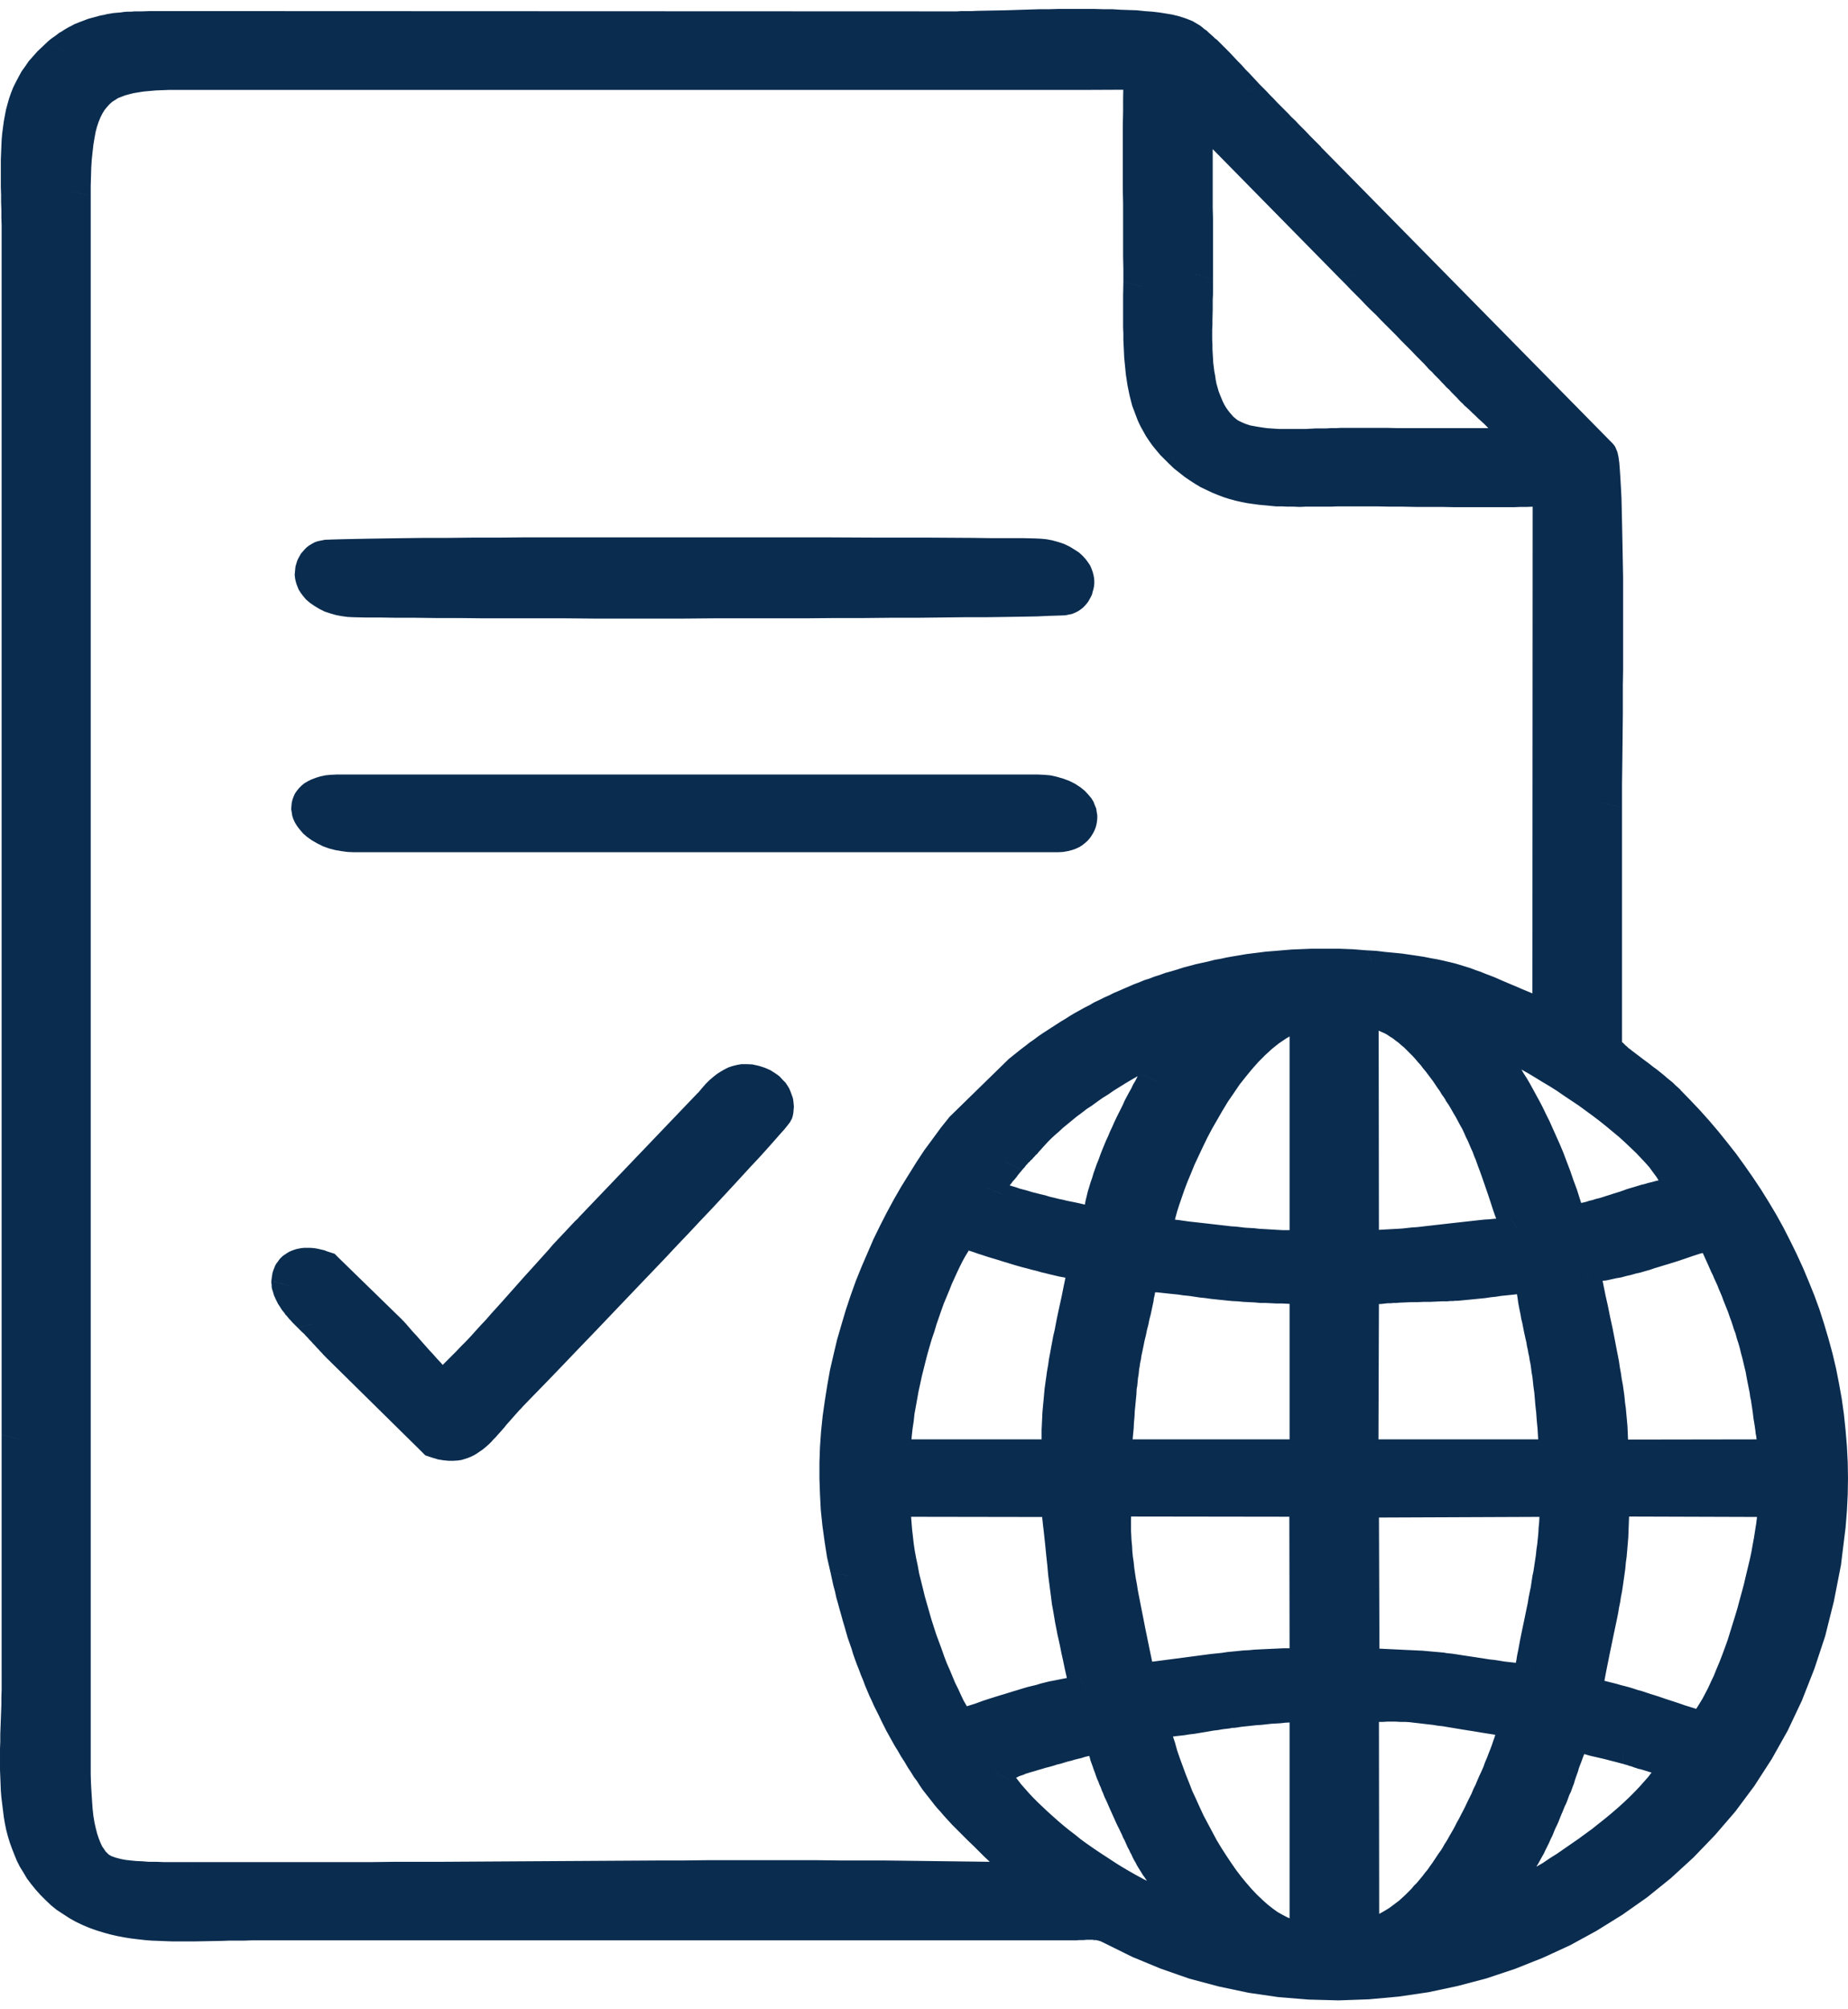<?xml version="1.0" encoding="UTF-8"?>
<!DOCTYPE svg PUBLIC "-//W3C//DTD SVG 1.1//EN" "http://www.w3.org/Graphics/SVG/1.1/DTD/svg11.dtd">
<!-- Creator: CorelDRAW -->
<svg xmlns="http://www.w3.org/2000/svg" xml:space="preserve" width="69px" height="75px" version="1.1" shape-rendering="geometricPrecision" text-rendering="geometricPrecision" image-rendering="optimizeQuality" fill-rule="evenodd" clip-rule="evenodd"
viewBox="0 0 68.04 73.3"
 xmlns:xlink="http://www.w3.org/1999/xlink"
 xmlns:xodm="http://www.corel.com/coreldraw/odm/2003">
 <g id="Слой_x0020_1">
  <g id="_1931205559888">
   <g>
    <path fill="#0A2C4F" d="M54.79 69.86c0.45,-0.85 1,-1.34 1.69,-2.9 0.23,-0.52 0.44,-1 0.67,-1.58 0.22,-0.54 0.38,-1.19 0.64,-1.72 0.63,0.2 1.34,0.34 1.98,0.52 0.32,0.09 0.6,0.19 0.93,0.28 0.2,0.06 0.37,0.09 0.52,0.15l0.46 0.26c-0.95,1.75 -5.4,4.71 -6.89,4.99zm-18.19 -4.99c0.3,-0.28 1.46,-0.56 1.87,-0.68 0.69,-0.2 1.37,-0.4 2.12,-0.5 0.24,1.11 0.82,2.37 1.28,3.34 0.27,0.59 0.42,0.93 0.75,1.5 0.27,0.44 0.8,1.06 0.93,1.42 -2.62,-1.01 -5.63,-3.15 -6.95,-5.08zm13.49 5.96l-0.01 -8.19c1.88,-0.26 4.01,0.43 5.81,0.54 -0.26,1.28 -1.43,3.69 -2.05,4.68 -0.71,1.13 -2.01,2.96 -3.75,2.97zm-7.67 -7.66c0.84,-0.04 1.84,-0.27 2.75,-0.37 1.05,-0.11 1.87,-0.2 3.01,-0.21l-0.01 8.28c-2.81,-0.27 -5,-4.82 -5.75,-7.7zm-1.45 -8.14l7.2 0.02 0 5.75c-2.33,-0.03 -4.15,0.37 -6.3,0.6 -0.34,-1.87 -1.04,-4.34 -0.9,-6.37zm-8.13 0.01l6.15 0.01c0.41,3.48 0.23,3.14 1.04,6.78 -1.31,0.14 -3.55,0.93 -4.67,1.32 -1.09,-1.59 -2.48,-5.51 -2.52,-8.11zm23.61 6.34c-0.96,-0.08 -2.04,-0.29 -3.04,-0.41 -1.13,-0.14 -2.18,-0.12 -3.32,-0.22l-0.02 -5.68 7.32 -0.02c-0.01,2.25 -0.59,4.31 -0.94,6.33zm6.45 1.75c-1.46,-0.4 -2.95,-1.07 -4.6,-1.31 0.38,-2.41 0.95,-3.85 0.99,-6.79l6.15 0.02c-0.1,2.14 -1.38,6.77 -2.54,8.08zm-12.82 -15.86c0.75,-0.14 2.41,-0.12 3.28,-0.18 1.03,-0.07 2.09,-0.27 3.07,-0.31 0.47,3.06 0.64,2.32 0.92,6.33l-7.29 0 0.02 -5.84zm-9.13 5.84c0.13,-1.16 0.14,-2.22 0.32,-3.35 0.15,-0.98 0.5,-2.17 0.61,-3 0.91,0.01 2.22,0.25 3.1,0.33 1.08,0.09 2.11,0.12 3.19,0.12l0.01 5.9 -7.23 0zm17.31 -6.69c1.75,-0.2 3.82,-1.11 4.8,-1.27 0.15,0.49 0.96,1.92 1.51,3.69 0.64,2.02 0.69,3.64 0.87,4.26l-6.18 0.01c0,-2.38 -0.58,-4.56 -1,-6.69zm-19.21 6.69l-6.22 0c0.08,-2.72 1.26,-6.34 2.36,-8.01 1.24,0.46 3.37,1.11 4.83,1.32 -0.39,2.03 -1.06,4.49 -0.97,6.69zm11.01 -16.06c1.73,0.07 3.05,1.93 3.79,3.09 1.15,1.81 1.37,3.01 2.04,4.82 -1.96,0.08 -3.71,0.49 -5.81,0.45l-0.02 -8.36zm-7.59 7.87c0.02,-1.17 2.57,-7.74 5.71,-7.88l-0.01 8.37c-1.95,0.01 -3.76,-0.3 -5.7,-0.49zm15.26 -0.39c-1.2,-4.26 -2.94,-6.27 -3.03,-6.57 2.05,0.75 6.51,3.71 7.19,5.53 -1.35,0.19 -2.66,0.92 -4.16,1.04zm-21.45 -1.16c0.17,-0.32 0.46,-0.63 0.71,-0.95 0.28,-0.34 0.49,-0.51 0.75,-0.81 1.08,-1.27 4.19,-3.31 5.81,-3.68 -0.26,0.54 -0.65,1.02 -0.94,1.54 -0.76,1.36 -1.79,3.5 -2.04,5.07 -0.82,-0.09 -3.78,-0.82 -4.29,-1.17zm1.25 25.31c-8.27,-0.18 -17.52,-0.01 -25.97,-0.01 -1.44,0 -2.87,0 -4.3,0 -3.74,0 -4.61,-0.02 -4.61,-4.25l0 -57.71c0,-4.14 0.83,-4.19 4.61,-4.19 11.6,0 23.2,0.02 34.8,0 -0.05,2.55 -0.01,5.14 -0.01,7.7 0,2.69 -0.15,4.71 1.37,6.23 1.65,1.67 3.26,1.4 6.07,1.4 2.51,0 5.14,0.08 7.63,-0.01l-0.01 19.09c-2.68,-0.96 -2.86,-1.54 -6.61,-1.83 -2.61,-0.2 -5.04,0.12 -7.33,0.88 -1.95,0.64 -3.89,1.74 -5.43,3.03l-2.14 2.09c-3.34,4.12 -5.72,10.54 -4.34,16.57 0.56,2.44 1.25,4.39 2.31,6.23 1.36,2.36 2.04,2.78 3.64,4.4l0.32 0.38zm18.31 -52.8c-2.01,0.01 -4.01,0 -6.02,0 -1.92,0 -4.01,0.31 -5.04,-0.83 -1.09,-1.21 -0.81,-3.27 -0.81,-5.29 0,-1.97 -0.04,-3.99 0.01,-5.97l5.91 6.02c1.02,1.05 1.98,1.99 3,3.04 0.52,0.53 0.96,0.99 1.48,1.53 0.35,0.35 1.26,1.12 1.47,1.5zm11.42 39.83c0.61,-6.47 -2.2,-12.07 -5.92,-15.78 -0.87,-0.87 -2.24,-1.62 -2.31,-2.01l-0.01 -8.69c0,-1.2 0.19,-12.5 -0.18,-13.1l-10.75 -10.92c-0.75,-0.76 -1.41,-1.44 -2.16,-2.2 -0.6,-0.62 -1.5,-1.68 -2.18,-2.17 -0.84,-0.62 -6.69,-0.3 -8.26,-0.3l-25.7 0c-1.43,0 -2.87,0 -4.3,0 -1.35,0.01 -2.3,0.31 -3.13,1.03 -2.02,1.73 -1.61,3.87 -1.61,7.18l0 43.9c0,2.94 0,5.89 0,8.83 0,3.01 -0.45,5.77 1.14,7.65 1.61,1.92 4.11,1.51 7.13,1.51l30 0c0.89,0 1.25,-0.13 1.95,0.25 9.84,5.29 24.87,-0.29 26.29,-15.18z"/>
    <path id="_1" fill="#0A2C4F" fill-rule="nonzero" d="M55.81 66.69l1.35 0.54 0 0 -0.07 0.14 -0.06 0.14 -0.07 0.14 -0.06 0.12 -0.06 0.13 -0.07 0.12 -0.06 0.11 -0.06 0.11 -0.06 0.1 -0.06 0.1 -0.05 0.1 -0.06 0.1 -0.06 0.09 -0.05 0.08 -0.06 0.09 -0.05 0.08 -0.11 0.16 -0.1 0.15 -0.09 0.14 -0.1 0.14 -0.05 0.07 -0.04 0.07 -0.04 0.07 -0.05 0.07 -0.04 0.07 -0.04 0.08 -0.05 0.07 -0.04 0.08 -1.33 -0.57 0.05 -0.08 0.04 -0.08 0.05 -0.08 0.04 -0.08 0.05 -0.07 0.05 -0.07 0.05 -0.08 0.04 -0.07 0.1 -0.14 0.1 -0.15 0.1 -0.15 0.1 -0.15 0.05 -0.08 0.06 -0.08 0.05 -0.09 0.05 -0.08 0.06 -0.09 0.05 -0.1 0.06 -0.09 0.06 -0.1 0.05 -0.11 0.06 -0.11 0.06 -0.11 0.06 -0.12 0.06 -0.12 0.07 -0.13 0.06 -0.14 0.06 -0.14 0 0zm1.35 0.54l0 0 0 0 0 0zm-0.69 -2.11l1.36 0.52 0 0 -0.05 0.1 -0.04 0.11 -0.04 0.11 -0.04 0.1 -0.05 0.1 -0.04 0.1 -0.04 0.1 -0.04 0.09 -0.04 0.1 -0.04 0.1 -0.04 0.1 -0.04 0.09 -0.05 0.1 -0.04 0.09 -0.04 0.1 -0.04 0.1 -1.35 -0.54 0.05 -0.09 0.04 -0.1 0.04 -0.09 0.04 -0.1 0.04 -0.09 0.04 -0.1 0.04 -0.09 0.04 -0.1 0.04 -0.1 0.04 -0.1 0.04 -0.09 0.05 -0.11 0.04 -0.1 0.04 -0.1 0.04 -0.1 0.04 -0.11 0 0zm1.4 -1.86l-0.15 0.8 0.74 -0.13 -0.02 0.05 -0.02 0.05 -0.02 0.05 -0.03 0.05 -0.04 0.1 -0.04 0.1 -0.04 0.11 -0.04 0.11 -0.04 0.1 -0.04 0.11 -0.03 0.11 -0.04 0.11 -0.04 0.11 -0.04 0.12 -0.03 0.11 -0.04 0.1 -0.04 0.11 -0.04 0.11 -1.36 -0.52 0.04 -0.1 0.04 -0.1 0.04 -0.11 0.04 -0.1 0.03 -0.11 0.04 -0.11 0.04 -0.11 0.04 -0.11 0.03 -0.11 0.04 -0.12 0.04 -0.11 0.05 -0.11 0.04 -0.11 0.05 -0.11 0.02 -0.05 0.02 -0.06 0.03 -0.05 0.02 -0.06 0.75 -0.12zm-0.75 0.12l0.16 -0.31 0.59 0.19 -0.75 0.12zm2.69 0.38l-0.08 0.83 0 0 -0.11 -0.03 -0.11 -0.03 -0.12 -0.03 -0.12 -0.03 -0.11 -0.03 -0.12 -0.03 -0.13 -0.03 -0.13 -0.03 -0.13 -0.03 -0.13 -0.03 -0.13 -0.04 -0.13 -0.03 -0.13 -0.04 -0.14 -0.04 -0.14 -0.04 -0.13 -0.04 0.15 -0.8 0.1 0.03 0.11 0.03 0.11 0.03 0.11 0.03 0.12 0.03 0.11 0.03 0.13 0.03 0.12 0.03 0.12 0.03 0.12 0.03 0.14 0.03 0.13 0.04 0.12 0.03 0.13 0.03 0.13 0.04 0.13 0.03 0.01 0zm-0.01 0l0.01 0 0.32 0.09 -0.33 -0.09zm0.95 0.29l-0.09 0.82 0 0 -0.07 -0.02 -0.06 -0.02 -0.07 -0.02 -0.07 -0.02 -0.06 -0.01 -0.06 -0.02 -0.06 -0.02 -0.06 -0.02 -0.05 -0.02 -0.06 -0.02 -0.05 -0.01 -0.05 -0.02 -0.06 -0.02 -0.05 -0.01 -0.05 -0.02 -0.05 -0.01 0.08 -0.83 0.07 0.02 0.06 0.02 0.07 0.02 0.06 0.02 0.06 0.02 0.06 0.02 0.06 0.02 0.06 0.02 0.06 0.02 0.05 0.01 0.05 0.02 0.07 0.02 0.04 0.01 0.05 0.02 0.06 0.01 0.05 0.02 0.01 0zm-0.01 0l0.01 0 -0.07 -0.02 0.06 0.02zm0.81 0.27l-0.66 0.58 0.19 0.09 -0.02 -0.01 -0.02 -0.01 -0.03 0 -0.05 -0.02 -0.07 -0.01 -0.06 -0.02 -0.08 -0.02 -0.09 -0.03 0.09 -0.82 0.05 0.01 0.06 0.02 0.07 0.02 0.07 0.02 0.07 0.02 0.1 0.02 0.09 0.03 0.11 0.04 0.18 0.09zm-0.18 -0.09l0.09 0.04 0.09 0.05 -0.18 -0.09zm-0.02 0.93l-0.46 -0.26 0.66 -0.58 0.46 0.26 0.33 0.58 -0.99 0zm0.66 -0.58l0.49 0.29 -0.16 0.29 -0.33 -0.58zm-7.89 5l1.33 0.57 -1.07 -0.73 0.11 -0.03 0.13 -0.04 0.16 -0.05 0.18 -0.08 0.2 -0.08 0.2 -0.1 0.22 -0.11 0.23 -0.12 0.24 -0.13 0.25 -0.14 0.25 -0.15 0.26 -0.15 0.25 -0.17 0.27 -0.17 0.26 -0.18 0.26 -0.18 0.26 -0.18 0.26 -0.19 0.26 -0.19 0.25 -0.2 0.24 -0.19 0.24 -0.2 0.22 -0.19 0.22 -0.2 0.2 -0.19 0.19 -0.19 0.18 -0.19 0.16 -0.18 0.15 -0.17 0.13 -0.17 0.11 -0.17 0.09 -0.15 1.33 0.57 -0.1 0.18 -0.13 0.18 -0.15 0.19 -0.16 0.19 -0.17 0.2 -0.19 0.2 -0.2 0.2 -0.22 0.2 -0.22 0.2 -0.24 0.2 -0.24 0.2 -0.25 0.21 -0.26 0.2 -0.26 0.19 -0.27 0.2 -0.26 0.19 -0.27 0.19 -0.27 0.18 -0.27 0.17 -0.27 0.17 -0.27 0.17 -0.26 0.15 -0.26 0.15 -0.25 0.13 -0.24 0.13 -0.23 0.12 -0.23 0.1 -0.22 0.1 -0.21 0.08 -0.2 0.07 -0.19 0.06 -0.19 0.05 -1.07 -0.73zm1.07 0.73l-1.63 0.31 0.56 -1.04 1.07 0.73zm-17.18 -6.55l0.91 0.86 0 0 -0.09 0.03 -0.1 0.03 -0.11 0.03 -0.12 0.03 -0.13 0.04 -0.14 0.04 -0.13 0.04 -0.14 0.04 -0.07 0.02 -0.06 0.02 -0.07 0.02 -0.06 0.03 -0.06 0.02 -0.06 0.02 -0.06 0.02 -0.05 0.03 -0.05 0.02 -0.04 0.02 -0.04 0.02 -0.04 0.02 -0.03 0.02 -0.03 0.02 -0.02 0.01 -0.01 0.01 -1.23 -0.69 0.05 -0.05 0.05 -0.03 0.06 -0.04 0.05 -0.03 0.06 -0.03 0.06 -0.04 0.07 -0.03 0.07 -0.03 0.07 -0.03 0.06 -0.02 0.07 -0.03 0.08 -0.03 0.07 -0.02 0.07 -0.03 0.08 -0.02 0.08 -0.03 0.14 -0.04 0.15 -0.05 0.14 -0.04 0.14 -0.03 0.12 -0.04 0.11 -0.03 0.1 -0.03 0.08 -0.02 0 0zm0 0l0 0 0 0 0 0zm3.27 0.04l-1.37 -0.22 1.05 0.56 -0.07 0.01 -0.06 0.01 -0.06 0.01 -0.07 0.01 -0.13 0.02 -0.12 0.03 -0.13 0.02 -0.12 0.03 -0.13 0.03 -0.13 0.03 -0.12 0.04 -0.13 0.03 -0.12 0.03 -0.13 0.04 -0.13 0.03 -0.13 0.04 -0.13 0.04 -0.13 0.03 -0.91 -0.86 0.13 -0.04 0.13 -0.03 0.14 -0.04 0.13 -0.04 0.13 -0.03 0.13 -0.04 0.14 -0.04 0.13 -0.03 0.14 -0.03 0.14 -0.04 0.14 -0.03 0.14 -0.03 0.15 -0.03 0.14 -0.02 0.07 -0.01 0.08 -0.02 0.08 -0.01 0.07 -0.01 1.06 0.56zm-1.06 -0.56l0.91 -0.12 0.15 0.68 -1.06 -0.56zm2.31 3.83l-1.32 -0.07 0 0 -0.09 -0.18 -0.09 -0.2 -0.09 -0.2 -0.09 -0.2 -0.09 -0.21 -0.1 -0.21 -0.04 -0.11 -0.05 -0.11 -0.04 -0.11 -0.05 -0.11 -0.04 -0.11 -0.05 -0.11 -0.04 -0.11 -0.04 -0.12 -0.04 -0.1 -0.04 -0.12 -0.04 -0.11 -0.04 -0.11 -0.03 -0.12 -0.04 -0.11 -0.03 -0.11 -0.04 -0.11 -0.02 -0.11 -0.03 -0.11 -0.03 -0.11 -0.02 -0.11 1.37 0.22 0.02 0.1 0.02 0.1 0.03 0.1 0.03 0.1 0.03 0.1 0.03 0.11 0.03 0.1 0.03 0.11 0.04 0.1 0.04 0.11 0.04 0.1 0.04 0.11 0.03 0.11 0.05 0.1 0.04 0.11 0.04 0.11 0.04 0.1 0.04 0.11 0.05 0.1 0.04 0.11 0.09 0.2 0.09 0.21 0.09 0.2 0.09 0.19 0.09 0.19 0.09 0.19 0 0zm0.73 1.44l-1.27 0.03 0 0 -0.07 -0.11 -0.06 -0.1 -0.05 -0.1 -0.06 -0.1 -0.05 -0.1 -0.04 -0.09 -0.05 -0.09 -0.04 -0.09 -0.05 -0.09 -0.04 -0.09 -0.04 -0.09 -0.04 -0.09 -0.05 -0.09 -0.04 -0.1 -0.05 -0.1 -0.05 -0.11 1.32 0.07 0.05 0.1 0.05 0.11 0.04 0.09 0.04 0.1 0.05 0.09 0.04 0.08 0.04 0.09 0.04 0.08 0.04 0.08 0.04 0.09 0.04 0.08 0.05 0.09 0.05 0.08 0.05 0.09 0.05 0.1 0.06 0.1 0 -0.01zm-1.27 0.03l0 0 -0.1 -0.16 0.1 0.16zm1.41 1.79l0.3 -0.75 -0.82 0.3 -0.01 -0.01 -0.01 -0.03 -0.01 -0.02 -0.01 -0.03 -0.02 -0.03 -0.02 -0.03 -0.02 -0.03 -0.02 -0.04 -0.05 -0.08 -0.06 -0.09 -0.06 -0.08 -0.06 -0.09 -0.07 -0.1 -0.07 -0.09 -0.07 -0.1 -0.07 -0.1 -0.07 -0.1 -0.06 -0.09 -0.04 -0.05 -0.03 -0.05 -0.03 -0.05 -0.03 -0.05 1.27 -0.03 0.02 0.04 0.02 0.04 0.03 0.03 0.03 0.04 0.06 0.09 0.06 0.09 0.06 0.09 0.07 0.1 0.07 0.1 0.07 0.1 0.07 0.09 0.07 0.1 0.07 0.1 0.06 0.1 0.03 0.05 0.03 0.05 0.03 0.05 0.02 0.05 0.03 0.05 0.02 0.05 0.02 0.05 0.02 0.05 -0.82 0.31zm0.82 -0.31l0.26 0.73 -1.08 -0.42 0.82 -0.31zm-8.24 -5.49l1.23 0.69 0 -0.39 0.12 0.17 0.13 0.17 0.13 0.17 0.15 0.17 0.15 0.17 0.16 0.17 0.17 0.17 0.18 0.17 0.18 0.17 0.19 0.17 0.19 0.17 0.2 0.17 0.21 0.17 0.21 0.16 0.21 0.17 0.22 0.16 0.23 0.16 0.22 0.15 0.23 0.15 0.23 0.15 0.23 0.15 0.23 0.14 0.24 0.14 0.23 0.13 0.24 0.13 0.24 0.12 0.23 0.12 0.23 0.11 0.23 0.11 0.23 0.1 0.23 0.1 0.22 0.09 -0.3 0.75 -0.28 -0.11 -0.27 -0.12 -0.27 -0.12 -0.27 -0.12 -0.27 -0.13 -0.27 -0.14 -0.27 -0.14 -0.27 -0.15 -0.27 -0.15 -0.26 -0.15 -0.27 -0.16 -0.26 -0.17 -0.25 -0.16 -0.26 -0.17 -0.25 -0.18 -0.25 -0.17 -0.24 -0.18 -0.24 -0.19 -0.24 -0.18 -0.23 -0.19 -0.22 -0.19 -0.22 -0.19 -0.22 -0.19 -0.2 -0.19 -0.2 -0.2 -0.19 -0.19 -0.19 -0.2 -0.18 -0.2 -0.16 -0.2 -0.16 -0.19 -0.15 -0.2 -0.14 -0.2 0 -0.38zm0 0.38l-0.16 -0.23 0.16 -0.15 0 0.38zm14.79 -2.1l0.01 8.19 -1.38 -0.34 -0.02 -8.19 0.33 -0.28 1.06 0.62zm-1.39 -0.34l0 -0.24 0.33 -0.04 -0.33 0.28zm7.2 0.93l-1.38 -0.44 0.89 0.67 -0.19 -0.01 -0.18 -0.02 -0.19 -0.01 -0.19 -0.03 -0.19 -0.02 -0.19 -0.03 -0.19 -0.03 -0.19 -0.03 -0.36 -0.06 -0.38 -0.06 -0.18 -0.03 -0.18 -0.03 -0.18 -0.03 -0.18 -0.03 -0.18 -0.02 -0.18 -0.03 -0.18 -0.02 -0.17 -0.02 -0.17 -0.02 -0.18 -0.02 -0.16 -0.02 -0.17 -0.01 -0.17 0 -0.17 -0.01 -0.16 0 -0.15 0 -0.17 0.01 -0.16 0 -0.15 0.02 -0.16 0.02 -0.73 -0.9 0.2 -0.03 0.2 -0.02 0.2 -0.01 0.2 0 0.21 -0.01 0.2 0.01 0.2 0 0.2 0.01 0.21 0.02 0.2 0.01 0.2 0.02 0.2 0.03 0.2 0.02 0.19 0.03 0.2 0.03 0.19 0.03 0.19 0.03 0.19 0.03 0.19 0.03 0.19 0.03 0.36 0.06 0.36 0.06 0.17 0.02 0.17 0.03 0.17 0.02 0.16 0.02 0.16 0.02 0.16 0.02 0.16 0.01 0.15 0.01 0.89 0.68zm-0.89 -0.68l1.01 0.07 -0.12 0.61 -0.89 -0.68zm-1.19 5.43l-1.32 -0.59 0 0 0.06 -0.09 0.06 -0.1 0.06 -0.11 0.07 -0.12 0.07 -0.12 0.07 -0.13 0.07 -0.14 0.08 -0.14 0.07 -0.14 0.08 -0.15 0.08 -0.16 0.07 -0.15 0.08 -0.16 0.08 -0.16 0.07 -0.17 0.08 -0.16 0.07 -0.17 0.07 -0.16 0.08 -0.17 0.07 -0.16 0.06 -0.17 0.07 -0.16 0.06 -0.16 0.06 -0.15 0.06 -0.16 0.05 -0.15 0.05 -0.14 0.04 -0.14 0.04 -0.14 0.04 -0.13 0.03 -0.13 0.02 -0.11 1.38 0.44 -0.03 0.13 -0.03 0.13 -0.04 0.14 -0.04 0.15 -0.05 0.15 -0.05 0.15 -0.06 0.15 -0.05 0.16 -0.07 0.16 -0.06 0.17 -0.07 0.16 -0.07 0.17 -0.07 0.17 -0.07 0.17 -0.07 0.17 -0.08 0.17 -0.08 0.16 -0.07 0.17 -0.08 0.16 -0.08 0.16 -0.08 0.16 -0.08 0.16 -0.07 0.15 -0.08 0.15 -0.08 0.15 -0.07 0.13 -0.07 0.14 -0.07 0.12 -0.07 0.12 -0.07 0.12 -0.06 0.1 -0.06 0.1 0 0zm-5.1 2.51l1.38 0.34 -0.95 -0.63 0.11 0 0.11 -0.01 0.11 -0.02 0.12 -0.03 0.12 -0.04 0.12 -0.04 0.13 -0.05 0.12 -0.06 0.13 -0.07 0.12 -0.07 0.13 -0.08 0.12 -0.09 0.12 -0.09 0.12 -0.09 0.11 -0.1 0.12 -0.11 0.11 -0.11 0.11 -0.11 0.1 -0.12 0.11 -0.11 0.1 -0.12 0.1 -0.12 0.09 -0.12 0.1 -0.12 0.09 -0.13 0.08 -0.11 0.08 -0.12 0.08 -0.12 0.08 -0.12 0.08 -0.11 0.07 -0.11 0.06 -0.11 1.32 0.59 -0.07 0.11 -0.07 0.12 -0.08 0.11 -0.08 0.12 -0.08 0.12 -0.09 0.13 -0.09 0.12 -0.09 0.13 -0.1 0.13 -0.1 0.13 -0.11 0.12 -0.1 0.13 -0.12 0.12 -0.11 0.13 -0.12 0.12 -0.12 0.12 -0.13 0.12 -0.13 0.11 -0.13 0.11 -0.14 0.1 -0.14 0.1 -0.15 0.1 -0.15 0.09 -0.15 0.08 -0.17 0.08 -0.16 0.07 -0.18 0.06 -0.18 0.05 -0.19 0.04 -0.19 0.04 -0.21 0.02 -0.22 0 -0.95 -0.62zm0.95 0.62l-0.95 0.01 0 -0.63 0.95 0.62zm-5.53 -8.93l0.7 0.91 0 0 -0.08 0.01 -0.08 0 -0.08 0.02 -0.09 0.01 -0.17 0.02 -0.17 0.03 -0.17 0.02 -0.17 0.03 -0.18 0.03 -0.18 0.03 -0.18 0.03 -0.18 0.02 -0.18 0.03 -0.18 0.02 -0.09 0.01 -0.08 0.01 -0.09 0.01 -0.09 0.01 -0.1 0.01 -0.08 0 -0.09 0.01 -0.09 0.01 -0.6 -0.92 0.07 0 0.07 0 0.08 -0.01 0.07 -0.01 0.07 0 0.08 -0.01 0.08 -0.01 0.08 -0.01 0.16 -0.02 0.16 -0.02 0.17 -0.03 0.18 -0.03 0.17 -0.02 0.18 -0.03 0.18 -0.03 0.18 -0.03 0.18 -0.03 0.18 -0.02 0.09 -0.02 0.09 -0.01 0.09 -0.01 0.09 -0.01 0 0zm4.05 0.41l-1.39 -0.35 0.96 0.63 -0.19 0.01 -0.2 0 -0.19 0.01 -0.18 0 -0.18 0.01 -0.18 0.01 -0.18 0.02 -0.17 0.01 -0.17 0.01 -0.18 0.02 -0.18 0.02 -0.17 0.01 -0.18 0.02 -0.19 0.02 -0.19 0.02 -0.19 0.03 -0.7 -0.91 0.2 -0.02 0.19 -0.02 0.19 -0.02 0.18 -0.02 0.18 -0.02 0.19 -0.02 0.18 -0.01 0.19 -0.02 0.18 -0.01 0.19 -0.02 0.19 -0.01 0.2 -0.01 0.2 -0.01 0.2 0 0.21 -0.01 0.22 0 0.96 0.63zm-0.96 -0.63l0.96 -0.01 0 0.64 -0.96 -0.63zm-0.43 8.57l0 -8.29 1.39 0.35 0 8.28 -0.53 0.28 -0.86 -0.62zm1.39 0.34l0 0.34 -0.53 -0.06 0.53 -0.28zm-6.75 -8.33l0.6 0.92 0.38 -0.36 0.07 0.27 0.09 0.27 0.08 0.29 0.1 0.29 0.11 0.3 0.11 0.3 0.12 0.3 0.12 0.31 0.14 0.3 0.14 0.31 0.14 0.3 0.16 0.3 0.16 0.3 0.16 0.3 0.17 0.28 0.18 0.28 0.18 0.27 0.18 0.26 0.19 0.25 0.19 0.23 0.2 0.23 0.19 0.2 0.2 0.19 0.19 0.17 0.19 0.15 0.18 0.13 0.18 0.1 0.17 0.09 0.16 0.07 0.15 0.05 0.15 0.04 0.16 0.02 0.33 0.9 -0.37 -0.05 -0.36 -0.09 -0.36 -0.12 -0.34 -0.14 -0.33 -0.17 -0.3 -0.19 -0.29 -0.2 -0.28 -0.21 -0.26 -0.23 -0.25 -0.25 -0.24 -0.25 -0.23 -0.26 -0.22 -0.27 -0.21 -0.28 -0.21 -0.29 -0.19 -0.3 -0.2 -0.3 -0.18 -0.31 -0.17 -0.31 -0.17 -0.31 -0.16 -0.32 -0.16 -0.32 -0.15 -0.33 -0.14 -0.32 -0.13 -0.32 -0.12 -0.31 -0.12 -0.32 -0.11 -0.31 -0.1 -0.3 -0.09 -0.3 -0.09 -0.29 -0.07 -0.28 0.38 -0.36zm-0.38 0.36l-0.09 -0.34 0.47 -0.02 -0.38 0.36zm6.68 -7.57l-7.2 -0.01 -0.51 -0.92 7.2 0.02 0.95 0.63 -0.44 0.28zm-0.51 -0.91l0.95 0 0 0.63 -0.95 -0.63zm-0.43 6.04l-0.01 -5.75 1.39 0.34 0.01 5.75 -0.45 0.28 -0.94 -0.62zm1.39 0.34l0 0.29 -0.45 -0.01 0.45 -0.28zm-7.69 0.3l1.38 0.25 -1.04 -0.58 0.2 -0.02 0.2 -0.02 0.19 -0.02 0.19 -0.03 0.39 -0.05 0.38 -0.05 0.38 -0.05 0.38 -0.05 0.38 -0.05 0.38 -0.05 0.2 -0.02 0.19 -0.02 0.2 -0.03 0.2 -0.02 0.2 -0.02 0.2 -0.02 0.2 -0.01 0.21 -0.02 0.21 -0.01 0.2 -0.01 0.22 -0.01 0.22 -0.01 0.21 -0.01 0.22 0 0.23 0 0.22 0 0.5 0.91 -0.21 0 -0.2 0 -0.2 0.01 -0.2 0 -0.2 0.01 -0.2 0.01 -0.19 0.01 -0.2 0.01 -0.19 0.02 -0.19 0.01 -0.19 0.02 -0.19 0.02 -0.19 0.02 -0.19 0.02 -0.18 0.02 -0.19 0.02 -0.37 0.05 -0.38 0.05 -0.38 0.05 -0.38 0.05 -0.39 0.05 -0.39 0.05 -0.2 0.03 -0.2 0.02 -0.2 0.03 -0.21 0.02 -1.03 -0.58zm1.03 0.58l-0.91 0.09 -0.12 -0.67 1.03 0.58zm-1.5 -7.28l0.51 0.92 0.44 -0.27 -0.01 0.18 -0.01 0.19 0 0.19 0 0.2 0.01 0.19 0.01 0.2 0.02 0.2 0.01 0.2 0.02 0.2 0.03 0.2 0.02 0.2 0.03 0.21 0.03 0.2 0.04 0.21 0.03 0.2 0.04 0.21 0.04 0.2 0.04 0.21 0.04 0.2 0.04 0.2 0.08 0.41 0.08 0.39 0.08 0.39 0.08 0.38 0.04 0.19 0.04 0.19 0.03 0.18 0.04 0.18 -1.38 -0.25 -0.03 -0.17 -0.04 -0.18 -0.03 -0.18 -0.04 -0.18 -0.08 -0.38 -0.08 -0.39 -0.08 -0.4 -0.09 -0.4 -0.04 -0.21 -0.04 -0.21 -0.04 -0.2 -0.04 -0.21 -0.04 -0.21 -0.03 -0.21 -0.04 -0.21 -0.03 -0.21 -0.03 -0.22 -0.02 -0.2 -0.03 -0.21 -0.02 -0.21 -0.02 -0.21 -0.01 -0.21 -0.01 -0.21 -0.01 -0.2 0 -0.21 0 -0.2 0 -0.2 0.01 -0.2 0.44 -0.27zm-0.44 0.27l0.02 -0.27 0.42 0 -0.44 0.27zm-1.02 0.67l-6.15 -0.01 -0.51 -0.91 6.14 0 0.95 0.6 -0.43 0.32zm-0.52 -0.92l0.88 0 0.07 0.6 -0.95 -0.6zm1.64 7.69l-0.69 -0.9 -0.34 0.34 -0.07 -0.33 -0.07 -0.31 -0.06 -0.29 -0.06 -0.27 -0.05 -0.25 -0.05 -0.23 -0.05 -0.22 -0.04 -0.21 -0.04 -0.2 -0.03 -0.18 -0.03 -0.18 -0.03 -0.17 -0.03 -0.16 -0.02 -0.16 -0.02 -0.16 -0.02 -0.15 -0.02 -0.15 -0.02 -0.16 -0.02 -0.15 -0.02 -0.16 -0.03 -0.34 -0.04 -0.37 -0.04 -0.4 -0.05 -0.47 -0.03 -0.25 -0.03 -0.28 -0.04 -0.29 -0.03 -0.32 1.38 0.28 0.04 0.32 0.03 0.29 0.03 0.28 0.03 0.25 0.05 0.47 0.04 0.41 0.04 0.37 0.03 0.33 0.02 0.15 0.02 0.16 0.02 0.15 0.02 0.15 0.02 0.15 0.02 0.15 0.02 0.15 0.03 0.16 0.03 0.17 0.03 0.17 0.03 0.18 0.04 0.19 0.04 0.21 0.04 0.22 0.05 0.23 0.05 0.25 0.06 0.26 0.06 0.29 0.07 0.31 0.07 0.33 -0.34 0.34zm0.34 -0.34l0.07 0.3 -0.41 0.04 0.34 -0.34zm-5.97 1.25l1.24 -0.07 -1.11 -0.39 0.23 -0.08 0.24 -0.08 0.27 -0.1 0.29 -0.09 0.3 -0.11 0.31 -0.1 0.16 -0.05 0.16 -0.05 0.17 -0.05 0.16 -0.05 0.16 -0.05 0.17 -0.05 0.16 -0.05 0.17 -0.05 0.16 -0.04 0.17 -0.04 0.16 -0.05 0.16 -0.04 0.16 -0.04 0.16 -0.03 0.15 -0.03 0.15 -0.03 0.16 -0.03 0.14 -0.03 0.14 -0.02 0.15 -0.01 0.69 0.9 -0.1 0.01 -0.12 0.02 -0.12 0.02 -0.13 0.02 -0.13 0.03 -0.14 0.03 -0.15 0.03 -0.14 0.04 -0.15 0.03 -0.16 0.04 -0.15 0.05 -0.16 0.04 -0.16 0.04 -0.15 0.05 -0.16 0.05 -0.16 0.04 -0.16 0.06 -0.16 0.04 -0.16 0.05 -0.15 0.05 -0.31 0.1 -0.29 0.1 -0.29 0.1 -0.26 0.09 -0.25 0.09 -0.22 0.08 -1.1 -0.39zm1.1 0.39l-0.68 0.23 -0.42 -0.62 1.1 0.39zm-3.25 -8.99l0.51 0.91 0.44 -0.29 0 0.24 0.02 0.25 0.02 0.25 0.03 0.26 0.03 0.27 0.04 0.27 0.05 0.27 0.06 0.28 0.05 0.28 0.07 0.28 0.07 0.28 0.07 0.29 0.08 0.28 0.08 0.28 0.08 0.28 0.09 0.28 0.09 0.28 0.1 0.27 0.1 0.27 0.09 0.26 0.1 0.26 0.11 0.25 0.1 0.24 0.1 0.24 0.11 0.22 0.1 0.22 0.1 0.21 0.11 0.19 0.1 0.19 0.1 0.17 0.09 0.15 0.1 0.15 -1.24 0.07 -0.11 -0.17 -0.12 -0.18 -0.11 -0.19 -0.11 -0.2 -0.11 -0.22 -0.11 -0.22 -0.11 -0.23 -0.11 -0.24 -0.11 -0.25 -0.11 -0.25 -0.1 -0.26 -0.11 -0.27 -0.1 -0.27 -0.1 -0.28 -0.1 -0.28 -0.09 -0.28 -0.09 -0.29 -0.09 -0.29 -0.08 -0.29 -0.09 -0.29 -0.07 -0.3 -0.07 -0.29 -0.07 -0.29 -0.06 -0.29 -0.05 -0.29 -0.05 -0.29 -0.05 -0.28 -0.03 -0.27 -0.03 -0.28 -0.03 -0.27 -0.01 -0.26 -0.01 -0.25 0.44 -0.29zm-0.44 0.29l0 -0.29 0.44 0 -0.44 0.29zm21.4 6.54l-0.28 -0.9 0 0 0.2 0.02 0.2 0.03 0.19 0.03 0.2 0.03 0.2 0.03 0.19 0.03 0.2 0.03 0.19 0.03 0.19 0.02 0.19 0.03 0.18 0.03 0.18 0.02 0.18 0.02 0.17 0.02 0.09 0.01 0.08 0.01 0.08 0.01 0.09 0 0.36 0.91 -0.1 -0.01 -0.1 0 -0.1 -0.02 -0.1 -0.01 -0.19 -0.02 -0.2 -0.02 -0.2 -0.03 -0.19 -0.03 -0.2 -0.03 -0.2 -0.03 -0.19 -0.02 -0.2 -0.03 -0.19 -0.03 -0.19 -0.03 -0.18 -0.03 -0.19 -0.03 -0.18 -0.02 -0.18 -0.02 0 0zm-4.15 -0.84l1.39 0.34 -0.88 -0.62 0.2 0.01 0.21 0.02 0.2 0.01 0.2 0.01 0.2 0.01 0.21 0.01 0.2 0.01 0.21 0.01 0.2 0.01 0.22 0.01 0.21 0.01 0.21 0.01 0.11 0.01 0.11 0.01 0.11 0.01 0.11 0.01 0.12 0.01 0.11 0.01 0.11 0.01 0.11 0.02 0.28 0.9 -0.1 -0.02 -0.1 -0.01 -0.1 -0.01 -0.09 -0.01 -0.1 -0.01 -0.1 0 -0.09 -0.01 -0.1 -0.01 -0.2 -0.01 -0.2 -0.01 -0.2 -0.01 -0.2 -0.01 -0.2 -0.01 -0.21 -0.01 -0.21 -0.01 -0.21 -0.01 -0.21 -0.01 -0.22 -0.01 -0.22 -0.02 -0.22 -0.02 -0.87 -0.62zm0.87 0.62l-0.87 -0.07 0 -0.55 0.87 0.62zm0.5 -5.96l0.02 5.68 -1.39 -0.34 -0.02 -5.68 0.43 -0.28 0.96 0.62zm-1.39 -0.34l0 -0.28 0.43 0 -0.43 0.28zm8.27 0.6l-7.31 0.03 -0.53 -0.91 7.32 -0.03 0.95 0.63 -0.43 0.28zm-0.52 -0.91l0.96 0 -0.01 0.63 -0.95 -0.63zm-0.5 7.24l-0.36 -0.91 -0.51 0.25 0.03 -0.2 0.04 -0.19 0.03 -0.19 0.04 -0.19 0.07 -0.38 0.08 -0.39 0.08 -0.38 0.08 -0.39 0.04 -0.19 0.03 -0.19 0.04 -0.2 0.04 -0.19 0.03 -0.2 0.03 -0.2 0.04 -0.19 0.03 -0.2 0.03 -0.2 0.03 -0.2 0.02 -0.2 0.03 -0.2 0.02 -0.2 0.02 -0.2 0.01 -0.2 0.02 -0.2 0.01 -0.21 0.01 -0.2 0.01 -0.21 0 -0.2 1.38 0.34 0 0.21 -0.01 0.22 -0.01 0.21 -0.01 0.21 -0.01 0.21 -0.02 0.21 -0.02 0.21 -0.02 0.2 -0.03 0.21 -0.02 0.2 -0.03 0.2 -0.03 0.21 -0.03 0.2 -0.04 0.2 -0.03 0.2 -0.04 0.19 -0.03 0.2 -0.04 0.2 -0.04 0.19 -0.04 0.2 -0.08 0.39 -0.07 0.38 -0.08 0.39 -0.08 0.38 -0.03 0.19 -0.04 0.18 -0.03 0.19 -0.04 0.19 -0.5 0.24zm0.5 -0.24l-0.04 0.28 -0.46 -0.04 0.5 -0.24zm0.48 0.02l1.38 0.42 -0.8 -0.65 0.17 0.02 0.17 0.03 0.17 0.03 0.17 0.04 0.17 0.03 0.16 0.04 0.16 0.04 0.16 0.04 0.17 0.05 0.16 0.04 0.15 0.04 0.16 0.05 0.15 0.05 0.15 0.04 0.15 0.05 0.15 0.05 0.29 0.09 0.29 0.1 0.28 0.09 0.27 0.09 0.14 0.05 0.13 0.04 0.13 0.04 0.13 0.04 0.13 0.04 0.12 0.04 0.13 0.03 0.13 0.04 -0.05 0.83 -0.15 -0.04 -0.15 -0.04 -0.15 -0.04 -0.15 -0.05 -0.14 -0.04 -0.15 -0.05 -0.14 -0.04 -0.14 -0.05 -0.29 -0.1 -0.28 -0.09 -0.28 -0.09 -0.28 -0.09 -0.14 -0.05 -0.13 -0.04 -0.14 -0.04 -0.13 -0.05 -0.14 -0.04 -0.14 -0.03 -0.13 -0.04 -0.13 -0.04 -0.14 -0.03 -0.14 -0.04 -0.13 -0.03 -0.13 -0.03 -0.14 -0.02 -0.14 -0.03 -0.13 -0.02 -0.14 -0.02 -0.8 -0.66zm0.8 0.66l-0.88 -0.13 0.08 -0.53 0.8 0.66zm0.63 -7.69l0.51 0.91 0.44 -0.28 -0.01 0.27 -0.01 0.27 -0.01 0.26 -0.01 0.25 -0.02 0.24 -0.02 0.24 -0.02 0.23 -0.03 0.22 -0.02 0.22 -0.03 0.22 -0.03 0.21 -0.03 0.21 -0.03 0.2 -0.04 0.2 -0.03 0.2 -0.04 0.19 -0.03 0.19 -0.04 0.2 -0.04 0.19 -0.04 0.19 -0.08 0.38 -0.08 0.39 -0.04 0.19 -0.04 0.2 -0.04 0.2 -0.04 0.2 -0.04 0.21 -0.04 0.22 -0.03 0.21 -0.04 0.22 -1.38 -0.42 0.04 -0.22 0.04 -0.22 0.03 -0.22 0.04 -0.21 0.04 -0.2 0.04 -0.21 0.04 -0.2 0.04 -0.19 0.08 -0.39 0.08 -0.38 0.04 -0.19 0.04 -0.19 0.04 -0.19 0.04 -0.19 0.03 -0.19 0.04 -0.2 0.03 -0.19 0.03 -0.2 0.03 -0.2 0.03 -0.21 0.03 -0.21 0.02 -0.21 0.03 -0.22 0.02 -0.23 0.02 -0.23 0.01 -0.24 0.02 -0.24 0.01 -0.25 0.01 -0.26 0 -0.27 0.44 -0.28zm-0.44 0.28l0.01 -0.28 0.43 0 -0.44 0.28zm7.1 0.65l-6.15 -0.02 -0.51 -0.91 6.14 0.01 0.95 0.64 -0.43 0.28zm-0.52 -0.92l0.98 0 -0.03 0.64 -0.95 -0.64zm-2.3 8.95l0.05 -0.83 -0.66 0.09 0.1 -0.12 0.1 -0.14 0.1 -0.16 0.11 -0.18 0.1 -0.19 0.11 -0.21 0.1 -0.22 0.11 -0.23 0.1 -0.25 0.11 -0.26 0.1 -0.26 0.1 -0.27 0.1 -0.28 0.09 -0.29 0.09 -0.29 0.09 -0.29 0.09 -0.3 0.08 -0.3 0.08 -0.29 0.08 -0.3 0.07 -0.3 0.07 -0.29 0.07 -0.29 0.06 -0.28 0.05 -0.28 0.05 -0.27 0.04 -0.26 0.04 -0.25 0.03 -0.24 0.03 -0.23 0.01 -0.21 0.02 -0.2 1.38 0.36 -0.01 0.22 -0.02 0.22 -0.03 0.24 -0.03 0.25 -0.04 0.26 -0.04 0.27 -0.05 0.27 -0.06 0.29 -0.06 0.29 -0.07 0.29 -0.06 0.3 -0.08 0.3 -0.08 0.3 -0.08 0.3 -0.08 0.31 -0.09 0.3 -0.09 0.3 -0.1 0.29 -0.1 0.29 -0.09 0.29 -0.11 0.28 -0.1 0.27 -0.11 0.26 -0.1 0.26 -0.11 0.24 -0.11 0.23 -0.12 0.22 -0.11 0.21 -0.11 0.19 -0.12 0.18 -0.12 0.16 -0.12 0.14 -0.65 0.09zm0.65 -0.09l-0.19 0.22 -0.46 -0.13 0.65 -0.09zm-10.49 -16.81l0.63 0.91 0 0 -0.09 0 -0.09 0.01 -0.1 0 -0.1 0.01 -0.2 0 -0.22 0.01 -0.22 0.01 -0.23 0 -0.23 0.01 -0.23 0 -0.22 0.01 -0.23 0.01 -0.1 0.01 -0.1 0 -0.1 0.01 -0.11 0 -0.09 0.01 -0.09 0.01 -0.09 0.01 -0.08 0 -0.08 0.01 -0.07 0.01 -0.06 0.01 -0.06 0.01 -0.8 -0.89 0.09 -0.01 0.09 -0.02 0.1 -0.01 0.09 -0.01 0.1 -0.01 0.1 -0.01 0.11 -0.01 0.11 -0.01 0.11 0 0.11 -0.01 0.12 -0.01 0.12 0 0.22 -0.01 0.24 -0.01 0.24 -0.01 0.23 0 0.22 -0.01 0.22 0 0.21 -0.01 0.2 -0.01 0.09 0 0.08 0 0.08 -0.01 0.08 0 0 0zm0.63 0.91l0 0 0.06 -0.01 -0.06 0.01zm3.45 -0.64l-1.38 -0.26 0.98 0.58 -0.08 0.01 -0.09 0 -0.08 0.01 -0.09 0 -0.09 0.01 -0.08 0.01 -0.09 0.01 -0.09 0.01 -0.19 0.02 -0.18 0.02 -0.19 0.02 -0.2 0.02 -0.19 0.03 -0.19 0.02 -0.2 0.03 -0.2 0.02 -0.2 0.02 -0.2 0.02 -0.11 0.01 -0.1 0.01 -0.1 0.01 -0.11 0.01 -0.63 -0.91 0.09 -0.01 0.09 -0.01 0.1 0 0.09 -0.01 0.18 -0.02 0.19 -0.02 0.2 -0.03 0.19 -0.02 0.19 -0.02 0.2 -0.03 0.19 -0.02 0.2 -0.03 0.19 -0.02 0.2 -0.02 0.1 -0.01 0.1 -0.01 0.1 -0.01 0.1 0 0.1 -0.01 0.1 -0.01 0.1 0 0.1 -0.01 0.98 0.59zm-0.98 -0.59l0.89 -0.03 0.09 0.62 -0.98 -0.59zm1.47 7.25l-0.52 -0.92 -0.43 0.31 -0.03 -0.36 -0.02 -0.34 -0.03 -0.31 -0.02 -0.28 -0.03 -0.27 -0.02 -0.24 -0.02 -0.23 -0.03 -0.21 -0.02 -0.19 -0.02 -0.18 -0.03 -0.17 -0.02 -0.16 -0.02 -0.14 -0.03 -0.14 -0.02 -0.14 -0.03 -0.13 -0.02 -0.12 -0.03 -0.13 -0.02 -0.13 -0.03 -0.13 -0.06 -0.27 -0.06 -0.31 -0.04 -0.16 -0.03 -0.18 -0.04 -0.19 -0.04 -0.21 -0.03 -0.22 -0.04 -0.23 -0.05 -0.26 -0.04 -0.28 1.38 0.26 0.04 0.27 0.04 0.26 0.04 0.23 0.04 0.22 0.04 0.2 0.03 0.18 0.04 0.18 0.03 0.16 0.06 0.3 0.06 0.27 0.03 0.13 0.02 0.13 0.03 0.13 0.03 0.14 0.02 0.13 0.03 0.14 0.02 0.15 0.03 0.15 0.02 0.16 0.03 0.18 0.02 0.18 0.03 0.2 0.02 0.21 0.02 0.23 0.03 0.25 0.02 0.27 0.03 0.29 0.02 0.31 0.03 0.34 0.02 0.36 -0.43 0.31zm0.43 -0.31l0.02 0.31 -0.45 0 0.43 -0.31zm-8.24 -0.61l7.29 0 0.52 0.92 -7.29 0 -0.96 -0.63 0.44 -0.29zm0.52 0.92l-0.96 0 0 -0.63 0.96 0.63zm0.45 -6.13l-0.02 5.84 -1.39 -0.34 0.03 -5.84 0.29 -0.28 1.09 0.62zm-1.38 -0.34l0 -0.22 0.29 -0.06 -0.29 0.28zm-8.81 2.45l1.38 0.42 0 0 -0.02 0.1 -0.01 0.11 -0.01 0.1 -0.02 0.1 -0.01 0.1 -0.01 0.11 -0.01 0.1 -0.02 0.1 -0.01 0.21 -0.02 0.2 -0.02 0.21 -0.02 0.2 -0.01 0.21 -0.02 0.21 -0.01 0.21 -0.02 0.21 -0.02 0.21 -0.01 0.21 -0.03 0.22 -0.02 0.22 -1.38 -0.4 0.02 -0.21 0.02 -0.21 0.02 -0.21 0.02 -0.21 0.01 -0.21 0.02 -0.21 0.02 -0.21 0.01 -0.2 0.02 -0.21 0.01 -0.21 0.02 -0.21 0.02 -0.21 0.01 -0.11 0.02 -0.1 0.01 -0.1 0.01 -0.11 0.01 -0.11 0.02 -0.11 0.01 -0.1 0.02 -0.11 0 0zm1.04 -3.24l0.51 0.91 0.44 -0.25 -0.01 0.08 -0.02 0.08 -0.01 0.09 -0.01 0.08 -0.02 0.09 -0.02 0.09 -0.01 0.09 -0.02 0.09 -0.04 0.19 -0.04 0.19 -0.05 0.19 -0.04 0.2 -0.05 0.19 -0.04 0.2 -0.05 0.2 -0.04 0.2 -0.04 0.19 -0.04 0.19 -0.01 0.09 -0.02 0.09 -0.02 0.1 -0.01 0.09 -1.38 -0.42 0.02 -0.1 0.01 -0.09 0.02 -0.1 0.02 -0.09 0.04 -0.2 0.04 -0.2 0.04 -0.2 0.05 -0.19 0.04 -0.2 0.05 -0.2 0.04 -0.2 0.04 -0.19 0.04 -0.18 0.04 -0.19 0.02 -0.09 0.02 -0.08 0.01 -0.09 0.02 -0.08 0.01 -0.08 0.02 -0.09 0.01 -0.07 0.01 -0.08 0.43 -0.25zm-0.43 0.25l0.03 -0.25 0.4 0 -0.43 0.25zm3.62 0.07l0.35 0.91 0 0 -0.09 -0.01 -0.1 -0.01 -0.1 -0.01 -0.09 -0.01 -0.19 -0.02 -0.21 -0.03 -0.2 -0.02 -0.2 -0.03 -0.2 -0.03 -0.21 -0.02 -0.2 -0.03 -0.2 -0.02 -0.19 -0.02 -0.19 -0.02 -0.09 -0.01 -0.09 -0.01 -0.08 0 -0.09 -0.01 -0.08 0 -0.08 -0.01 -0.08 0 -0.07 0 -0.51 -0.91 0.1 0 0.1 0 0.11 0.01 0.11 0 0.09 0.01 0.11 0.01 0.1 0 0.12 0.01 0.21 0.02 0.21 0.03 0.22 0.02 0.21 0.03 0.21 0.03 0.2 0.02 0.2 0.03 0.2 0.03 0.19 0.02 0.18 0.02 0.09 0.01 0.08 0.01 0.07 0.01 0.08 0 0 0zm4.06 0.76l-1.39 -0.35 0.95 0.63 -0.2 0 -0.21 0 -0.21 0 -0.2 0 -0.2 -0.01 -0.21 -0.01 -0.2 0 -0.2 -0.01 -0.2 -0.01 -0.2 0 -0.21 -0.02 -0.21 -0.01 -0.2 -0.01 -0.21 -0.02 -0.2 -0.01 -0.21 -0.02 -0.35 -0.91 0.2 0.02 0.19 0.02 0.19 0.01 0.2 0.01 0.19 0.01 0.19 0.01 0.19 0.01 0.19 0.01 0.2 0.01 0.19 0 0.19 0.01 0.2 0 0.19 0 0.2 0.01 0.19 0 0.2 0 0.96 0.63zm-0.96 -0.63l0.95 0 0.01 0.63 -0.96 -0.63zm-0.43 6.18l0 -5.9 1.39 0.35 0 5.89 -0.43 0.29 -0.96 -0.63zm1.39 0.34l0 0.29 -0.43 0 0.43 -0.29zm-8.18 -0.63l7.23 0 0.52 0.92 -7.23 0 -0.95 -0.66 0.43 -0.26zm0.52 0.92l-1.02 0 0.07 -0.66 0.95 0.66zm22.53 -8.34l-1.36 -0.17 1.07 0.53 -0.07 0.02 -0.09 0.02 -0.1 0.02 -0.1 0.02 -0.11 0.03 -0.12 0.04 -0.12 0.04 -0.13 0.03 -0.28 0.09 -0.29 0.1 -0.3 0.1 -0.32 0.1 -0.17 0.05 -0.16 0.05 -0.17 0.05 -0.17 0.06 -0.18 0.05 -0.17 0.05 -0.18 0.04 -0.17 0.05 -0.18 0.04 -0.18 0.05 -0.18 0.03 -0.18 0.04 -0.18 0.04 -0.18 0.02 -0.18 0.03 -0.18 0.02 -0.7 -0.9 0.15 -0.02 0.15 -0.02 0.15 -0.03 0.16 -0.03 0.16 -0.03 0.16 -0.03 0.17 -0.04 0.16 -0.04 0.17 -0.05 0.16 -0.04 0.17 -0.05 0.16 -0.04 0.16 -0.05 0.17 -0.05 0.16 -0.05 0.16 -0.05 0.31 -0.11 0.31 -0.1 0.29 -0.09 0.28 -0.09 0.14 -0.04 0.14 -0.04 0.12 -0.04 0.13 -0.03 0.12 -0.04 0.13 -0.02 0.11 -0.03 0.12 -0.02 1.06 0.53zm-1.06 -0.53l0.87 -0.15 0.19 0.68 -1.06 -0.53zm2.57 4.22l-1.35 -0.16 0 0 -0.06 -0.16 -0.05 -0.16 -0.05 -0.15 -0.06 -0.16 -0.05 -0.15 -0.06 -0.15 -0.06 -0.15 -0.06 -0.15 -0.05 -0.14 -0.06 -0.14 -0.06 -0.14 -0.05 -0.13 -0.06 -0.13 -0.06 -0.13 -0.05 -0.12 -0.06 -0.12 -0.1 -0.23 -0.1 -0.22 -0.09 -0.2 -0.09 -0.18 -0.04 -0.09 -0.03 -0.08 -0.04 -0.08 -0.03 -0.08 -0.03 -0.07 -0.02 -0.06 -0.03 -0.07 -0.02 -0.06 1.36 0.17 0.02 0.04 0.01 0.04 0.02 0.05 0.03 0.07 0.02 0.06 0.03 0.07 0.04 0.08 0.03 0.08 0.09 0.18 0.09 0.2 0.1 0.22 0.1 0.23 0.06 0.13 0.06 0.12 0.05 0.13 0.06 0.14 0.06 0.14 0.06 0.14 0.06 0.14 0.06 0.15 0.06 0.15 0.06 0.16 0.06 0.15 0.06 0.16 0.06 0.16 0.05 0.17 0.06 0.16 0.05 0.17 0 0zm0.45 4.64l-0.52 -0.91 -0.42 0.37 -0.02 -0.07 -0.02 -0.08 -0.01 -0.08 -0.02 -0.08 -0.02 -0.09 -0.01 -0.09 -0.02 -0.1 -0.01 -0.1 -0.03 -0.21 -0.04 -0.24 -0.03 -0.25 -0.04 -0.26 -0.02 -0.14 -0.03 -0.14 -0.02 -0.15 -0.03 -0.15 -0.03 -0.15 -0.03 -0.15 -0.03 -0.16 -0.03 -0.17 -0.04 -0.16 -0.04 -0.17 -0.04 -0.17 -0.05 -0.18 -0.04 -0.17 -0.05 -0.18 -0.06 -0.18 -0.05 -0.19 1.35 0.16 0.06 0.2 0.06 0.19 0.05 0.18 0.05 0.19 0.05 0.18 0.04 0.18 0.04 0.17 0.04 0.17 0.03 0.17 0.04 0.17 0.03 0.16 0.03 0.16 0.02 0.15 0.03 0.15 0.02 0.14 0.03 0.15 0.04 0.26 0.03 0.26 0.04 0.23 0.03 0.21 0.01 0.1 0.02 0.09 0.01 0.09 0.01 0.08 0.02 0.07 0.01 0.06 0.02 0.06 0.01 0.05 -0.42 0.37zm0.42 -0.37l0.11 0.37 -0.53 0 0.42 -0.37zm-7.12 -0.53l6.18 -0.01 0.52 0.91 -6.18 0.01 -0.95 -0.63 0.43 -0.28zm0.52 0.91l-0.95 0 0 -0.63 0.95 0.63zm-1.61 -7.6l0.7 0.9 0.34 -0.33 0.08 0.4 0.08 0.4 0.09 0.4 0.08 0.4 0.09 0.41 0.08 0.41 0.04 0.21 0.04 0.21 0.04 0.2 0.04 0.21 0.03 0.21 0.04 0.22 0.03 0.21 0.04 0.21 0.03 0.21 0.03 0.22 0.02 0.22 0.03 0.21 0.02 0.22 0.02 0.22 0.02 0.22 0.01 0.22 0.01 0.23 0.01 0.22 0 0.23 0.01 0.22 -1.39 -0.34 0 -0.22 0 -0.21 -0.01 -0.22 -0.01 -0.22 -0.02 -0.21 -0.02 -0.21 -0.01 -0.22 -0.02 -0.21 -0.03 -0.21 -0.03 -0.21 -0.02 -0.21 -0.03 -0.21 -0.04 -0.21 -0.03 -0.21 -0.03 -0.2 -0.04 -0.21 -0.04 -0.2 -0.03 -0.21 -0.04 -0.2 -0.04 -0.21 -0.09 -0.41 -0.08 -0.4 -0.09 -0.41 -0.08 -0.4 -0.09 -0.4 -0.08 -0.4 0.34 -0.34zm-0.34 0.34l-0.06 -0.29 0.4 -0.05 -0.34 0.34zm-25 6.34l6.22 0 0.52 0.92 -6.22 0 -0.95 -0.64 0.43 -0.28zm0.52 0.92l-0.97 0 0.02 -0.64 0.95 0.64zm2.24 -8.85l-0.27 0.77 0.79 -0.08 -0.11 0.15 -0.09 0.17 -0.11 0.18 -0.1 0.18 -0.1 0.2 -0.1 0.21 -0.1 0.22 -0.1 0.22 -0.09 0.23 -0.1 0.24 -0.1 0.24 -0.09 0.25 -0.09 0.26 -0.09 0.26 -0.08 0.27 -0.09 0.26 -0.08 0.27 -0.08 0.28 -0.07 0.27 -0.07 0.28 -0.07 0.28 -0.06 0.28 -0.06 0.27 -0.05 0.28 -0.05 0.28 -0.05 0.27 -0.03 0.28 -0.04 0.26 -0.03 0.27 -0.02 0.26 -0.02 0.26 -0.01 0.25 -1.38 -0.36 0.01 -0.26 0.02 -0.27 0.02 -0.27 0.03 -0.27 0.03 -0.28 0.05 -0.28 0.04 -0.29 0.05 -0.28 0.06 -0.28 0.06 -0.29 0.06 -0.28 0.07 -0.29 0.07 -0.28 0.08 -0.28 0.08 -0.28 0.08 -0.28 0.08 -0.27 0.09 -0.27 0.09 -0.27 0.09 -0.26 0.1 -0.26 0.1 -0.25 0.1 -0.24 0.1 -0.24 0.1 -0.23 0.1 -0.22 0.11 -0.22 0.1 -0.2 0.11 -0.2 0.1 -0.19 0.11 -0.18 0.11 -0.17 0.79 -0.08zm-0.79 0.08l0.19 -0.29 0.6 0.21 -0.79 0.08zm6.17 1.84l-1.38 -0.43 0.8 0.66 -0.15 -0.02 -0.16 -0.03 -0.16 -0.03 -0.16 -0.03 -0.16 -0.03 -0.16 -0.04 -0.17 -0.03 -0.17 -0.04 -0.17 -0.04 -0.16 -0.04 -0.17 -0.04 -0.17 -0.05 -0.17 -0.04 -0.18 -0.05 -0.16 -0.04 -0.18 -0.05 -0.17 -0.05 -0.16 -0.05 -0.17 -0.05 -0.16 -0.05 -0.16 -0.05 -0.17 -0.05 -0.16 -0.05 -0.15 -0.05 -0.16 -0.05 -0.14 -0.05 -0.15 -0.05 -0.14 -0.04 -0.14 -0.05 -0.14 -0.05 -0.13 -0.05 -0.12 -0.04 0.27 -0.77 0.11 0.04 0.12 0.04 0.12 0.05 0.12 0.04 0.13 0.05 0.14 0.04 0.14 0.05 0.14 0.04 0.14 0.05 0.15 0.05 0.15 0.04 0.15 0.05 0.16 0.05 0.15 0.04 0.16 0.05 0.16 0.04 0.15 0.05 0.16 0.04 0.15 0.04 0.16 0.04 0.16 0.04 0.15 0.04 0.16 0.04 0.15 0.03 0.15 0.04 0.14 0.03 0.15 0.03 0.14 0.03 0.14 0.02 0.13 0.03 0.13 0.02 0.12 0.02 0.8 0.66zm-0.8 -0.66l0.9 0.13 -0.1 0.53 -0.8 -0.66zm-0.6 7.59l-0.52 -0.92 -0.43 0.3 -0.01 -0.21 0 -0.22 0 -0.21 0.01 -0.22 0.01 -0.21 0.01 -0.22 0.02 -0.22 0.02 -0.21 0.02 -0.22 0.02 -0.22 0.03 -0.22 0.03 -0.21 0.03 -0.22 0.04 -0.22 0.03 -0.22 0.04 -0.21 0.04 -0.22 0.04 -0.21 0.04 -0.22 0.05 -0.21 0.08 -0.42 0.09 -0.42 0.09 -0.41 0.08 -0.4 0.04 -0.19 0.04 -0.2 0.04 -0.19 0.04 -0.19 1.38 0.43 -0.04 0.19 -0.04 0.2 -0.04 0.2 -0.04 0.19 -0.09 0.41 -0.08 0.41 -0.09 0.41 -0.09 0.42 -0.04 0.21 -0.04 0.21 -0.04 0.21 -0.04 0.22 -0.04 0.21 -0.03 0.21 -0.04 0.21 -0.03 0.22 -0.03 0.21 -0.02 0.21 -0.03 0.22 -0.02 0.21 -0.02 0.21 -0.02 0.21 -0.01 0.2 -0.01 0.21 0 0.21 -0.01 0.2 0.01 0.21 0 0.2 -0.43 0.3zm0.43 -0.3l0.02 0.3 -0.45 0 0.43 -0.3zm14.74 -13.15l-1.26 0.05 0.01 0 -0.07 -0.11 -0.08 -0.11 -0.07 -0.12 -0.08 -0.11 -0.08 -0.12 -0.08 -0.12 -0.09 -0.12 -0.09 -0.12 -0.09 -0.12 -0.1 -0.12 -0.09 -0.12 -0.1 -0.11 -0.1 -0.12 -0.1 -0.11 -0.11 -0.11 -0.1 -0.1 -0.1 -0.1 -0.11 -0.09 -0.1 -0.09 -0.11 -0.08 -0.1 -0.08 -0.1 -0.06 -0.1 -0.07 -0.09 -0.05 -0.09 -0.04 -0.09 -0.04 -0.09 -0.04 -0.08 -0.02 -0.08 -0.02 -0.09 -0.02 -0.09 -0.01 -0.09 -0.01 -0.45 -0.91 0.22 0.01 0.23 0.03 0.23 0.05 0.22 0.06 0.22 0.07 0.21 0.08 0.21 0.09 0.2 0.1 0.18 0.1 0.18 0.11 0.17 0.12 0.16 0.12 0.16 0.12 0.15 0.13 0.14 0.12 0.14 0.13 0.13 0.13 0.13 0.14 0.12 0.13 0.12 0.14 0.12 0.13 0.11 0.14 0.1 0.13 0.11 0.14 0.09 0.13 0.1 0.13 0.09 0.13 0.09 0.13 0.08 0.13 0.08 0.12 0.08 0.12 0.07 0.11 0 0zm0 0l0 0 0.48 0.75 -0.48 -0.75zm1.71 5.29l-0.59 -0.91 -0.38 0.4 -0.06 -0.17 -0.06 -0.17 -0.06 -0.16 -0.06 -0.17 -0.1 -0.31 -0.1 -0.3 -0.1 -0.29 -0.1 -0.29 -0.05 -0.14 -0.05 -0.14 -0.05 -0.13 -0.05 -0.14 -0.05 -0.14 -0.06 -0.14 -0.05 -0.14 -0.06 -0.13 -0.06 -0.14 -0.06 -0.14 -0.07 -0.14 -0.06 -0.14 -0.07 -0.15 -0.08 -0.14 -0.08 -0.15 -0.08 -0.15 -0.09 -0.15 -0.09 -0.16 -0.09 -0.15 -0.11 -0.16 1.26 -0.05 0.11 0.17 0.11 0.17 0.09 0.17 0.1 0.17 0.09 0.16 0.08 0.16 0.08 0.15 0.08 0.16 0.07 0.15 0.07 0.15 0.07 0.15 0.06 0.15 0.06 0.15 0.06 0.14 0.06 0.15 0.05 0.14 0.06 0.15 0.05 0.14 0.05 0.14 0.05 0.15 0.1 0.29 0.1 0.29 0.1 0.3 0.1 0.31 0.06 0.15 0.05 0.16 0.06 0.17 0.06 0.16 -0.37 0.39zm0.37 -0.39l0.14 0.37 -0.51 0.02 0.37 -0.39zm-7.17 0.22l1.38 0.34 -0.93 -0.63 0.18 0.01 0.18 0 0.18 -0.01 0.19 0 0.18 -0.01 0.17 -0.01 0.18 -0.01 0.18 -0.01 0.18 -0.01 0.17 -0.01 0.18 -0.02 0.18 -0.02 0.17 -0.01 0.18 -0.02 0.17 -0.02 0.18 -0.02 0.35 -0.04 0.35 -0.04 0.36 -0.04 0.36 -0.04 0.18 -0.02 0.18 -0.02 0.19 -0.02 0.18 -0.01 0.19 -0.02 0.19 -0.01 0.18 -0.01 0.2 -0.01 0.59 0.91 -0.18 0.01 -0.17 0.01 -0.18 0.01 -0.17 0.02 -0.17 0.01 -0.18 0.02 -0.17 0.01 -0.17 0.02 -0.35 0.04 -0.35 0.04 -0.35 0.04 -0.36 0.04 -0.18 0.02 -0.18 0.02 -0.18 0.02 -0.19 0.02 -0.18 0.02 -0.18 0.01 -0.19 0.02 -0.2 0.01 -0.19 0.01 -0.19 0.02 -0.19 0 -0.2 0.01 -0.2 0.01 -0.21 0 -0.2 0 -0.21 0 -0.93 -0.63zm0.93 0.63l-0.93 -0.02 0 -0.61 0.93 0.63zm0.44 -8.65l0.01 8.36 -1.38 -0.34 -0.02 -8.36 0.47 -0.28 0.92 0.62zm-1.39 -0.34l0 -0.3 0.47 0.02 -0.47 0.28zm-0.5 0.33l-1.39 -0.34 0.99 0.62 -0.2 0.02 -0.22 0.06 -0.23 0.08 -0.24 0.11 -0.25 0.15 -0.25 0.17 -0.25 0.2 -0.25 0.23 -0.24 0.24 -0.24 0.27 -0.23 0.28 -0.23 0.29 -0.21 0.31 -0.22 0.32 -0.2 0.33 -0.19 0.33 -0.19 0.33 -0.18 0.34 -0.16 0.33 -0.16 0.34 -0.15 0.32 -0.13 0.32 -0.13 0.31 -0.11 0.29 -0.1 0.29 -0.09 0.26 -0.08 0.25 -0.06 0.22 -0.05 0.2 -0.04 0.17 -0.02 0.14 0 0.1 -1.39 -0.35 0.01 -0.15 0.03 -0.17 0.04 -0.19 0.05 -0.21 0.07 -0.24 0.07 -0.26 0.1 -0.27 0.1 -0.29 0.12 -0.31 0.13 -0.31 0.14 -0.33 0.15 -0.33 0.16 -0.34 0.17 -0.35 0.18 -0.34 0.19 -0.35 0.2 -0.34 0.21 -0.33 0.22 -0.34 0.23 -0.32 0.24 -0.31 0.24 -0.29 0.25 -0.29 0.27 -0.26 0.27 -0.25 0.28 -0.22 0.29 -0.2 0.3 -0.18 0.31 -0.15 0.34 -0.12 0.35 -0.08 0.39 -0.04 0.99 0.63zm-0.99 -0.63l0.99 -0.04 0 0.67 -0.99 -0.63zm-0.4 8.66l0 -8.37 1.39 0.34 -0.01 8.38 -0.43 0.28 -0.95 -0.63zm1.38 0.35l0 0.28 -0.43 0 0.43 -0.28zm-7.08 -0.85l1.39 0.35 -0.86 -0.62 0.37 0.03 0.37 0.04 0.36 0.04 0.35 0.05 0.36 0.04 0.35 0.04 0.35 0.04 0.35 0.04 0.17 0.02 0.17 0.01 0.17 0.02 0.17 0.02 0.17 0.01 0.17 0.01 0.17 0.02 0.18 0.01 0.17 0.01 0.17 0.01 0.16 0.01 0.18 0.01 0.17 0 0.17 0 0.18 0.01 0.17 0 0.52 0.91 -0.19 0 -0.19 0 -0.19 -0.01 -0.19 0 -0.19 -0.01 -0.18 -0.01 -0.19 -0.01 -0.18 -0.01 -0.19 -0.01 -0.18 -0.02 -0.18 -0.01 -0.19 -0.02 -0.18 -0.01 -0.18 -0.02 -0.18 -0.02 -0.18 -0.02 -0.36 -0.04 -0.35 -0.04 -0.36 -0.04 -0.35 -0.04 -0.35 -0.04 -0.36 -0.05 -0.35 -0.03 -0.35 -0.04 -0.86 -0.63zm0.86 0.63l-0.86 -0.09 0 -0.54 0.86 0.63zm12.19 -7.79l-0.26 0.76 0.8 -0.3 0 -0.02 0.01 0.02 0.02 0.04 0.03 0.05 0.1 0.15 0.14 0.21 0.07 0.11 0.09 0.13 0.09 0.15 0.09 0.15 0.1 0.17 0.11 0.17 0.11 0.19 0.11 0.2 0.12 0.22 0.12 0.22 0.12 0.23 0.12 0.25 0.13 0.26 0.12 0.27 0.13 0.29 0.13 0.29 0.13 0.31 0.12 0.32 0.13 0.34 0.12 0.35 0.13 0.35 0.12 0.38 0.12 0.38 0.11 0.4 -1.36 -0.18 -0.11 -0.39 -0.12 -0.37 -0.12 -0.36 -0.11 -0.35 -0.13 -0.34 -0.12 -0.32 -0.12 -0.31 -0.12 -0.3 -0.13 -0.29 -0.12 -0.27 -0.12 -0.26 -0.12 -0.25 -0.12 -0.23 -0.11 -0.23 -0.12 -0.21 -0.11 -0.2 -0.1 -0.19 -0.11 -0.18 -0.1 -0.17 -0.09 -0.16 -0.09 -0.14 -0.09 -0.14 -0.08 -0.12 -0.07 -0.12 -0.14 -0.2 -0.1 -0.16 -0.05 -0.08 -0.04 -0.07 -0.04 -0.06 -0.03 -0.09 0.81 -0.3zm-0.81 0.3l-0.21 -0.67 1.02 0.37 -0.81 0.3zm8.24 6.06l-0.74 -0.9 -0.3 0.39 -0.06 -0.14 -0.08 -0.15 -0.1 -0.16 -0.12 -0.16 -0.13 -0.18 -0.15 -0.17 -0.17 -0.18 -0.18 -0.19 -0.2 -0.19 -0.2 -0.19 -0.22 -0.2 -0.23 -0.19 -0.24 -0.2 -0.25 -0.2 -0.25 -0.19 -0.26 -0.19 -0.26 -0.19 -0.27 -0.18 -0.27 -0.18 -0.26 -0.18 -0.27 -0.17 -0.27 -0.16 -0.26 -0.16 -0.25 -0.15 -0.25 -0.14 -0.25 -0.14 -0.23 -0.12 -0.22 -0.11 -0.22 -0.1 -0.2 -0.09 -0.17 -0.07 -0.16 -0.07 0.26 -0.76 0.23 0.09 0.25 0.1 0.26 0.12 0.25 0.12 0.27 0.13 0.27 0.14 0.28 0.15 0.28 0.16 0.29 0.17 0.28 0.17 0.29 0.18 0.3 0.19 0.29 0.19 0.29 0.2 0.29 0.2 0.29 0.21 0.28 0.21 0.28 0.21 0.27 0.22 0.27 0.21 0.25 0.22 0.25 0.22 0.24 0.22 0.22 0.22 0.22 0.22 0.2 0.22 0.19 0.22 0.16 0.21 0.16 0.22 0.13 0.21 0.11 0.21 0.09 0.21 -0.3 0.39zm0.3 -0.39l0.12 0.33 -0.42 0.06 0.3 -0.39zm-5.51 0.89l1.36 0.18 -1.01 -0.54 0.13 -0.02 0.12 -0.01 0.12 -0.02 0.12 -0.02 0.12 -0.02 0.13 -0.03 0.12 -0.02 0.13 -0.03 0.12 -0.04 0.13 -0.03 0.12 -0.04 0.13 -0.03 0.13 -0.04 0.12 -0.04 0.13 -0.04 0.12 -0.04 0.26 -0.08 0.25 -0.09 0.13 -0.04 0.14 -0.04 0.13 -0.04 0.13 -0.04 0.13 -0.03 0.13 -0.04 0.13 -0.03 0.14 -0.04 0.14 -0.03 0.13 -0.02 0.14 -0.03 0.15 -0.02 0.74 0.9 -0.11 0.01 -0.11 0.02 -0.12 0.03 -0.11 0.02 -0.12 0.03 -0.11 0.03 -0.12 0.03 -0.12 0.04 -0.12 0.03 -0.13 0.04 -0.12 0.04 -0.12 0.04 -0.25 0.08 -0.26 0.08 -0.13 0.04 -0.13 0.05 -0.13 0.04 -0.14 0.04 -0.14 0.04 -0.13 0.04 -0.14 0.03 -0.14 0.04 -0.14 0.03 -0.15 0.04 -0.14 0.03 -0.15 0.02 -0.15 0.03 -0.15 0.02 -0.16 0.02 -0.16 0.01 -1.01 -0.54zm1.01 0.54l-0.84 0.07 -0.17 -0.61 1.01 0.54zm-21.71 -2.88l1.28 0.64 0 0 -0.05 0.06 -0.05 0.06 -0.05 0.06 -0.04 0.06 -0.05 0.06 -0.05 0.06 -0.05 0.05 -0.04 0.06 -0.05 0.06 -0.04 0.05 -0.04 0.06 -0.04 0.05 -0.04 0.06 -0.03 0.06 -0.02 0.02 -0.02 0.03 -0.01 0.03 -0.01 0.02 -1.34 -0.56 0.02 -0.03 0.02 -0.04 0.02 -0.03 0.02 -0.03 0.04 -0.07 0.05 -0.06 0.04 -0.07 0.05 -0.06 0.04 -0.06 0.05 -0.06 0.05 -0.06 0.05 -0.07 0.05 -0.06 0.05 -0.05 0.05 -0.06 0.05 -0.06 0.05 -0.06 0.04 -0.06 0 0zm1.28 0.64l0 0 0.26 -0.32 -0.26 0.32zm-0.53 -1.46l1.27 0.65 0 0 -0.05 0.06 -0.05 0.05 -0.05 0.06 -0.04 0.05 -0.05 0.04 -0.04 0.05 -0.05 0.05 -0.04 0.05 -0.05 0.04 -0.04 0.05 -0.05 0.04 -0.04 0.05 -0.05 0.05 -0.04 0.06 -0.05 0.05 -0.05 0.06 -1.28 -0.64 0.05 -0.06 0.06 -0.06 0.05 -0.06 0.05 -0.06 0.05 -0.05 0.04 -0.05 0.05 -0.05 0.04 -0.05 0.05 -0.04 0.04 -0.05 0.05 -0.04 0.04 -0.05 0.04 -0.05 0.05 -0.05 0.04 -0.05 0.05 -0.05 0 0zm7.12 -3.08l-1.34 -0.55 1.1 0.71 -0.13 0.04 -0.15 0.04 -0.15 0.05 -0.17 0.07 -0.17 0.07 -0.19 0.08 -0.18 0.08 -0.2 0.09 -0.19 0.1 -0.2 0.11 -0.21 0.11 -0.2 0.11 -0.21 0.12 -0.2 0.12 -0.21 0.13 -0.21 0.13 -0.2 0.14 -0.21 0.13 -0.2 0.14 -0.19 0.14 -0.2 0.13 -0.18 0.14 -0.19 0.14 -0.17 0.14 -0.17 0.14 -0.16 0.13 -0.15 0.14 -0.15 0.13 -0.13 0.12 -0.13 0.13 -0.11 0.12 -0.1 0.11 -1.27 -0.65 0.11 -0.13 0.13 -0.13 0.13 -0.13 0.14 -0.14 0.16 -0.14 0.16 -0.14 0.17 -0.14 0.17 -0.14 0.19 -0.15 0.19 -0.14 0.19 -0.14 0.2 -0.15 0.2 -0.14 0.21 -0.14 0.21 -0.14 0.21 -0.14 0.21 -0.13 0.22 -0.14 0.21 -0.12 0.22 -0.13 0.21 -0.12 0.22 -0.12 0.21 -0.11 0.21 -0.1 0.2 -0.1 0.21 -0.09 0.2 -0.09 0.19 -0.08 0.2 -0.07 0.18 -0.06 0.19 -0.06 0.18 -0.04 1.09 0.71zm-1.09 -0.71l1.61 -0.38 -0.52 1.09 -1.09 -0.71zm0.14 2.27l-1.33 -0.57 0 0 0.06 -0.1 0.06 -0.1 0.06 -0.1 0.07 -0.1 0.06 -0.1 0.06 -0.09 0.06 -0.1 0.07 -0.09 0.06 -0.1 0.06 -0.09 0.06 -0.09 0.06 -0.1 0.02 -0.04 0.03 -0.05 0.03 -0.05 0.03 -0.05 0.02 -0.04 0.03 -0.05 0.02 -0.05 0.02 -0.05 1.34 0.55 -0.02 0.05 -0.03 0.06 -0.03 0.05 -0.03 0.05 -0.03 0.05 -0.02 0.06 -0.04 0.05 -0.02 0.05 -0.07 0.1 -0.06 0.1 -0.06 0.09 -0.07 0.1 -0.06 0.09 -0.06 0.1 -0.06 0.09 -0.06 0.1 -0.06 0.09 -0.06 0.09 -0.06 0.1 -0.05 0.09 0 0zm-2.56 5.23l-0.29 -0.9 -0.54 0.24 0.02 -0.16 0.04 -0.15 0.03 -0.16 0.04 -0.16 0.04 -0.17 0.05 -0.16 0.05 -0.17 0.06 -0.17 0.05 -0.17 0.06 -0.17 0.06 -0.17 0.07 -0.17 0.06 -0.17 0.07 -0.18 0.07 -0.17 0.07 -0.17 0.08 -0.17 0.07 -0.17 0.08 -0.17 0.07 -0.16 0.08 -0.17 0.08 -0.16 0.08 -0.16 0.08 -0.16 0.07 -0.16 0.08 -0.15 0.08 -0.15 0.08 -0.14 0.07 -0.15 0.08 -0.13 0.07 -0.14 0.07 -0.13 1.33 0.57 -0.07 0.13 -0.07 0.13 -0.08 0.14 -0.07 0.14 -0.08 0.14 -0.07 0.15 -0.08 0.15 -0.08 0.15 -0.07 0.16 -0.08 0.16 -0.08 0.16 -0.07 0.16 -0.08 0.16 -0.07 0.17 -0.08 0.16 -0.07 0.17 -0.07 0.17 -0.07 0.16 -0.06 0.17 -0.07 0.17 -0.06 0.16 -0.06 0.17 -0.06 0.16 -0.05 0.17 -0.05 0.16 -0.05 0.16 -0.05 0.16 -0.04 0.16 -0.04 0.15 -0.03 0.15 -0.03 0.15 -0.02 0.14 -0.55 0.24zm0.55 -0.24l-0.05 0.3 -0.5 -0.06 0.55 -0.24zm-5.65 -1.66l1.34 0.56 -0.26 -0.52 -0.03 -0.02 0 0 0.03 0.02 0.06 0.02 0.08 0.03 0.09 0.04 0.11 0.03 0.11 0.04 0.12 0.04 0.14 0.04 0.14 0.05 0.15 0.04 0.15 0.04 0.16 0.05 0.16 0.04 0.16 0.04 0.17 0.04 0.16 0.05 0.17 0.04 0.16 0.04 0.15 0.03 0.16 0.04 0.15 0.03 0.15 0.03 0.14 0.03 0.13 0.03 0.12 0.03 0.12 0.02 0.1 0.02 0.09 0.01 0.07 0.01 0.06 0.01 0.29 0.9 -0.11 -0.01 -0.12 -0.02 -0.11 -0.02 -0.13 -0.02 -0.14 -0.03 -0.14 -0.03 -0.15 -0.03 -0.15 -0.03 -0.16 -0.04 -0.17 -0.03 -0.17 -0.04 -0.17 -0.04 -0.17 -0.05 -0.18 -0.04 -0.17 -0.04 -0.18 -0.05 -0.18 -0.05 -0.17 -0.04 -0.17 -0.05 -0.17 -0.05 -0.17 -0.05 -0.16 -0.05 -0.16 -0.04 -0.15 -0.05 -0.15 -0.05 -0.14 -0.05 -0.14 -0.05 -0.13 -0.05 -0.13 -0.06 -0.13 -0.06 -0.13 -0.07 -0.14 -0.09 -0.26 -0.52zm0.26 0.52l-0.39 -0.27 0.13 -0.25 0.26 0.52zm-24.05 25.52l-0.52 -0.92 0 0 0.79 0 0.8 0 0.8 0 0.81 -0.01 1.62 0 1.63 -0.01 1.65 -0.01 1.64 -0.01 1.66 -0.01 1.65 -0.01 0.83 0 0.82 -0.01 0.82 0 0.83 0 0.82 0 0.82 0 0.81 0 0.82 0.01 0.81 0 0.8 0 0.81 0.01 0.8 0.01 0.79 0.01 0.8 0.01 0.78 0.01 0.78 0.02 0.48 0.91 -0.78 -0.01 -0.78 -0.02 -0.78 -0.01 -0.79 -0.01 -0.8 0 -0.8 -0.01 -0.8 -0.01 -0.81 0 -0.81 0 -0.82 -0.01 -0.81 0 -0.82 0 -0.82 0.01 -0.83 0 -0.82 0 -0.82 0 -1.66 0.01 -1.65 0.01 -1.65 0.01 -1.64 0.01 -1.63 0.01 -1.63 0.01 -0.81 0 -0.8 0 -0.8 0.01 -0.79 0 0 0zm-4.31 0l-0.51 -0.92 0 0 0.27 0 0.26 0 0.27 0 0.27 0 0.27 0 0.27 0 0.27 0 0.27 0 0.27 0 0.26 0 0.27 0 0.27 0 0.27 0 0.27 0 0.27 0 0.27 0 0.52 0.92 -0.27 0 -0.27 0 -0.27 0 -0.27 0 -0.27 0 -0.27 0 -0.27 0 -0.27 0 -0.26 0 -0.27 0 -0.27 0 -0.27 0 -0.27 0 -0.27 0 -0.27 0 -0.26 0 -0.01 0zm-5.55 -4.88l1.38 0.34 0 0 0 0.38 0.01 0.36 0.02 0.33 0.02 0.31 0.02 0.28 0.03 0.27 0.04 0.24 0.05 0.22 0.05 0.19 0.06 0.18 0.06 0.15 0.06 0.13 0.07 0.1 0.06 0.09 0.06 0.06 0.05 0.05 0.05 0.03 0.05 0.03 0.06 0.02 0.08 0.03 0.11 0.03 0.12 0.03 0.16 0.03 0.18 0.02 0.2 0.02 0.23 0.01 0.24 0.02 0.27 0 0.28 0.01 0.3 0 0.33 0 0.34 0 0.51 0.92 -0.34 0 -0.33 0 -0.32 -0.01 -0.3 0 -0.29 -0.01 -0.28 -0.02 -0.28 -0.01 -0.26 -0.03 -0.26 -0.03 -0.26 -0.05 -0.26 -0.06 -0.26 -0.07 -0.26 -0.09 -0.25 -0.12 -0.25 -0.14 -0.21 -0.15 -0.2 -0.17 -0.16 -0.17 -0.14 -0.19 -0.12 -0.19 -0.1 -0.19 -0.09 -0.21 -0.07 -0.22 -0.06 -0.23 -0.05 -0.25 -0.05 -0.27 -0.03 -0.28 -0.03 -0.3 -0.02 -0.32 -0.01 -0.35 -0.01 -0.36 0 -0.39 0 0zm1.38 -57.37l0 57.71 -1.38 -0.34 -0.01 -57.71 0 0 1.39 0.34zm3.66 -4.82l0.51 0.92 0 0 -0.34 0 -0.32 0 -0.31 0 -0.29 0 -0.26 0.01 -0.25 0.01 -0.23 0.02 -0.22 0.02 -0.19 0.03 -0.18 0.03 -0.16 0.04 -0.15 0.04 -0.13 0.05 -0.13 0.05 -0.11 0.07 -0.11 0.07 -0.1 0.09 -0.09 0.1 -0.09 0.11 -0.08 0.13 -0.07 0.14 -0.07 0.17 -0.06 0.18 -0.05 0.19 -0.04 0.22 -0.04 0.24 -0.03 0.26 -0.03 0.28 -0.02 0.3 -0.01 0.33 -0.01 0.35 0 0.37 -1.39 -0.34 0.01 -0.38 0.01 -0.36 0.01 -0.33 0.02 -0.32 0.03 -0.29 0.03 -0.28 0.04 -0.26 0.05 -0.24 0.06 -0.22 0.07 -0.21 0.08 -0.19 0.09 -0.18 0.1 -0.17 0.12 -0.15 0.13 -0.14 0.14 -0.12 0.16 -0.11 0.18 -0.1 0.18 -0.09 0.2 -0.07 0.22 -0.06 0.22 -0.06 0.24 -0.04 0.25 -0.03 0.26 -0.03 0.27 -0.01 0.28 -0.02 0.29 -0.01 0.31 0 0.32 -0.01 0.33 0 0.35 0 0 0zm35.75 0.63l-1.38 -0.35 0.95 0.63 -2.18 0.01 -2.17 0 -2.18 0 -2.17 0 -2.18 0 -2.17 0 -2.18 0 -2.17 0 -2.18 0 -2.17 0 -2.18 0 -2.18 0 -2.17 0 -2.18 0 -2.17 0 -2.18 0 -0.51 -0.92 2.17 0 2.18 0 2.17 0 2.18 0 2.17 0.01 2.18 0 2.17 0 2.18 0 2.17 0 2.18 0 2.17 0 2.18 0 2.17 0 2.18 0 2.17 -0.01 2.18 0 0.95 0.63zm-0.95 -0.63l0.96 0 -0.01 0.63 -0.95 -0.63zm0.94 8.33l-1.38 -0.34 0 0 0 -0.48 -0.01 -0.48 0 -0.48 0 -0.48 0 -0.49 0 -0.48 -0.01 -0.48 0 -0.48 0 -0.49 0 -0.48 0 -0.48 0 -0.49 0.01 -0.48 0 -0.48 0.01 -0.48 0.01 -0.48 1.38 0.35 -0.01 0.48 0 0.48 -0.01 0.48 0 0.48 0 0.48 0 0.48 0 0.48 0 0.49 0 0.48 0 0.48 0 0.48 0.01 0.49 0 0.48 0 0.48 0 0.48 0 0.48 0 0zm1.22 5.93l-1.08 0.26 0 0 -0.16 -0.16 -0.15 -0.18 -0.14 -0.17 -0.12 -0.17 -0.12 -0.18 -0.1 -0.18 -0.1 -0.18 -0.09 -0.19 -0.07 -0.18 -0.07 -0.19 -0.07 -0.18 -0.05 -0.19 -0.05 -0.2 -0.04 -0.19 -0.04 -0.2 -0.03 -0.2 -0.03 -0.2 -0.02 -0.21 -0.02 -0.2 -0.02 -0.21 -0.01 -0.22 -0.01 -0.21 -0.01 -0.22 0 -0.22 -0.01 -0.23 0 -0.23 0 -0.23 0 -0.24 0 -0.48 0.01 -0.49 1.38 0.34 0 0.5 0 0.48 0 0.23 0 0.23 0 0.23 0 0.22 0.01 0.22 0 0.21 0.01 0.21 0.01 0.2 0.02 0.2 0.02 0.2 0.02 0.19 0.03 0.19 0.03 0.19 0.03 0.18 0.04 0.17 0.04 0.17 0.05 0.17 0.05 0.16 0.06 0.16 0.07 0.15 0.07 0.15 0.07 0.15 0.09 0.14 0.08 0.13 0.1 0.13 0.1 0.13 0.1 0.12 0.12 0.12 0 0zm5.27 1.08l0.52 0.91 0 0 -0.25 0 -0.25 0 -0.25 0.01 -0.24 0 -0.23 0 -0.23 0 -0.23 0 -0.22 0.01 -0.22 -0.01 -0.22 0 -0.21 -0.01 -0.22 0 -0.21 -0.02 -0.21 -0.02 -0.21 -0.02 -0.22 -0.03 -0.21 -0.03 -0.21 -0.04 -0.22 -0.05 -0.22 -0.06 -0.22 -0.07 -0.21 -0.08 -0.22 -0.09 -0.21 -0.1 -0.21 -0.1 -0.2 -0.12 -0.2 -0.13 -0.19 -0.13 -0.19 -0.15 -0.19 -0.15 -0.18 -0.17 -0.17 -0.17 1.08 -0.26 0.13 0.13 0.13 0.12 0.12 0.1 0.13 0.09 0.12 0.09 0.11 0.07 0.11 0.07 0.11 0.05 0.11 0.05 0.11 0.05 0.12 0.04 0.12 0.04 0.12 0.03 0.13 0.03 0.14 0.03 0.14 0.02 0.15 0.02 0.16 0.02 0.17 0.01 0.17 0.01 0.18 0.01 0.19 0.01 0.2 0 0.2 0 0.22 0 0.22 0 0.22 0 0.23 -0.01 0.25 0 0.24 0 0.26 0 0.26 0 0 0zm8.58 0.61l-1.38 -0.34 0.98 0.63 -0.24 0.01 -0.24 0 -0.23 0.01 -0.24 0 -0.24 0.01 -0.24 0 -0.24 0.01 -0.25 0 -0.48 0 -0.48 0 -0.48 0 -0.48 0 -0.49 -0.01 -0.48 0 -0.48 0 -0.48 -0.01 -0.48 0 -0.47 -0.01 -0.47 0 -0.47 0 -0.52 -0.91 0.48 0 0.48 0 0.47 0 0.48 0.01 0.48 0 0.48 0.01 0.48 0 0.48 0 0.48 0.01 0.47 0 0.48 0 0.48 -0.01 0.23 0 0.23 0 0.24 -0.01 0.23 0 0.23 0 0.24 -0.01 0.23 -0.01 0.23 0 0.98 0.62zm-0.98 -0.62l0.98 -0.04 0 0.66 -0.98 -0.62zm-0.41 19.37l0.01 -19.09 1.38 0.34 -0.01 19.09 -0.82 0.21 -0.56 -0.55zm1.38 0.34l0 0.51 -0.82 -0.3 0.82 -0.21zm-7.11 -1.55l-0.37 -0.9 0 0 0.35 0.02 0.33 0.04 0.32 0.03 0.3 0.03 0.28 0.04 0.27 0.04 0.26 0.04 0.25 0.05 0.23 0.04 0.23 0.05 0.21 0.05 0.21 0.05 0.2 0.06 0.2 0.06 0.19 0.06 0.18 0.07 0.18 0.06 0.17 0.07 0.16 0.06 0.18 0.07 0.32 0.14 0.33 0.14 0.17 0.07 0.18 0.08 0.17 0.07 0.19 0.08 0.2 0.08 0.2 0.08 0.22 0.08 0.23 0.08 -0.25 0.77 -0.25 -0.09 -0.25 -0.09 -0.22 -0.09 -0.22 -0.08 -0.21 -0.09 -0.19 -0.08 -0.19 -0.08 -0.17 -0.07 -0.33 -0.14 -0.31 -0.13 -0.13 -0.06 -0.15 -0.06 -0.14 -0.05 -0.13 -0.05 -0.14 -0.05 -0.14 -0.04 -0.15 -0.05 -0.15 -0.04 -0.16 -0.04 -0.17 -0.04 -0.18 -0.04 -0.19 -0.04 -0.21 -0.04 -0.22 -0.03 -0.24 -0.04 -0.25 -0.03 -0.27 -0.03 -0.29 -0.03 -0.31 -0.03 -0.33 -0.03 0 0zm-7.05 0.86l-0.95 -0.85 0 0 0.22 -0.08 0.22 -0.06 0.23 -0.07 0.22 -0.07 0.23 -0.06 0.22 -0.06 0.23 -0.05 0.23 -0.05 0.23 -0.06 0.23 -0.04 0.23 -0.05 0.23 -0.04 0.24 -0.04 0.23 -0.04 0.24 -0.03 0.24 -0.03 0.23 -0.03 0.25 -0.02 0.24 -0.02 0.24 -0.02 0.24 -0.02 0.25 -0.01 0.24 -0.01 0.25 -0.01 0.25 0 0.25 0 0.25 0 0.25 0 0.25 0.01 0.26 0.01 0.25 0.02 0.26 0.02 0.37 0.9 -0.23 -0.01 -0.23 -0.02 -0.23 -0.01 -0.24 0 -0.22 -0.01 -0.23 0 -0.23 0 -0.22 0 -0.23 0.01 -0.23 0.01 -0.22 0.01 -0.22 0.02 -0.23 0.01 -0.22 0.02 -0.22 0.03 -0.22 0.02 -0.22 0.03 -0.22 0.03 -0.21 0.04 -0.22 0.03 -0.22 0.04 -0.21 0.04 -0.22 0.05 -0.21 0.05 -0.22 0.04 -0.21 0.06 -0.21 0.05 -0.22 0.06 -0.21 0.06 -0.21 0.06 -0.21 0.07 -0.21 0.07 0 0zm-5.28 2.94l-1.24 -0.68 0.02 -0.02 0.15 -0.12 0.15 -0.12 0.15 -0.12 0.16 -0.12 0.15 -0.12 0.16 -0.11 0.16 -0.12 0.16 -0.11 0.17 -0.11 0.17 -0.11 0.17 -0.11 0.17 -0.11 0.17 -0.1 0.17 -0.11 0.17 -0.1 0.18 -0.1 0.18 -0.1 0.18 -0.09 0.17 -0.1 0.19 -0.09 0.18 -0.09 0.18 -0.08 0.18 -0.09 0.19 -0.08 0.18 -0.08 0.19 -0.08 0.18 -0.08 0.19 -0.07 0.19 -0.08 0.19 -0.06 0.18 -0.07 0.19 -0.06 0.95 0.85 -0.17 0.06 -0.18 0.06 -0.18 0.06 -0.17 0.07 -0.18 0.07 -0.17 0.07 -0.18 0.08 -0.18 0.07 -0.17 0.08 -0.17 0.08 -0.18 0.09 -0.17 0.08 -0.18 0.09 -0.17 0.09 -0.17 0.09 -0.17 0.1 -0.17 0.09 -0.16 0.1 -0.17 0.1 -0.16 0.1 -0.17 0.1 -0.16 0.11 -0.16 0.1 -0.16 0.11 -0.15 0.11 -0.16 0.11 -0.15 0.11 -0.15 0.11 -0.15 0.12 -0.15 0.11 -0.14 0.12 -0.14 0.12 0.01 -0.02zm-1.24 -0.68l0.01 -0.01 0.01 -0.01 -0.02 0.02zm-2.14 2.09l2.14 -2.09 1.24 0.68 -2.14 2.09 -1.26 -0.66 0.02 -0.02zm-0.02 0.02l0.01 -0.01 0.01 -0.01 -0.02 0.02zm-3.01 17l-1.37 -0.22 0 0 -0.13 -0.57 -0.09 -0.58 -0.08 -0.58 -0.06 -0.58 -0.03 -0.58 -0.02 -0.58 0 -0.58 0.02 -0.58 0.04 -0.57 0.06 -0.58 0.08 -0.56 0.09 -0.57 0.1 -0.56 0.13 -0.56 0.13 -0.55 0.16 -0.55 0.16 -0.54 0.18 -0.54 0.19 -0.53 0.21 -0.52 0.22 -0.51 0.22 -0.51 0.24 -0.49 0.25 -0.49 0.26 -0.48 0.27 -0.47 0.28 -0.45 0.28 -0.45 0.29 -0.44 0.31 -0.42 0.3 -0.41 0.32 -0.4 1.28 0.64 -0.31 0.39 -0.3 0.4 -0.29 0.41 -0.29 0.43 -0.28 0.44 -0.27 0.44 -0.26 0.46 -0.26 0.47 -0.24 0.48 -0.23 0.48 -0.23 0.5 -0.21 0.5 -0.2 0.51 -0.19 0.52 -0.17 0.53 -0.17 0.53 -0.15 0.53 -0.13 0.54 -0.12 0.55 -0.11 0.55 -0.08 0.55 -0.08 0.55 -0.05 0.56 -0.04 0.56 -0.02 0.56 0 0.56 0.01 0.56 0.04 0.57 0.05 0.56 0.07 0.55 0.1 0.56 0.12 0.56 0 0zm2.26 6.12l-1.28 0.01 0 0 -0.1 -0.18 -0.1 -0.18 -0.1 -0.18 -0.09 -0.18 -0.09 -0.18 -0.09 -0.19 -0.09 -0.18 -0.09 -0.18 -0.08 -0.18 -0.09 -0.19 -0.08 -0.19 -0.08 -0.19 -0.07 -0.19 -0.08 -0.19 -0.07 -0.19 -0.08 -0.2 -0.07 -0.19 -0.07 -0.2 -0.06 -0.2 -0.07 -0.2 -0.07 -0.2 -0.06 -0.21 -0.06 -0.21 -0.06 -0.2 -0.06 -0.22 -0.06 -0.21 -0.06 -0.22 -0.06 -0.21 -0.05 -0.23 -0.06 -0.22 -0.05 -0.23 -0.05 -0.23 1.37 0.22 0.05 0.22 0.05 0.23 0.06 0.22 0.05 0.21 0.06 0.22 0.05 0.21 0.06 0.21 0.06 0.2 0.06 0.21 0.06 0.2 0.06 0.2 0.06 0.2 0.07 0.19 0.06 0.19 0.07 0.19 0.07 0.19 0.07 0.19 0.07 0.19 0.07 0.18 0.08 0.18 0.07 0.18 0.08 0.18 0.08 0.18 0.08 0.18 0.08 0.17 0.09 0.18 0.08 0.17 0.09 0.17 0.09 0.17 0.09 0.17 0.1 0.17 0.09 0.17 0 0zm3.58 4.31l-1.15 0.19 0.03 0.04 -0.14 -0.15 -0.14 -0.14 -0.14 -0.13 -0.13 -0.13 -0.25 -0.25 -0.24 -0.23 -0.12 -0.12 -0.11 -0.11 -0.12 -0.12 -0.11 -0.11 -0.11 -0.11 -0.11 -0.12 -0.11 -0.12 -0.1 -0.11 -0.11 -0.13 -0.11 -0.12 -0.11 -0.13 -0.1 -0.13 -0.11 -0.14 -0.11 -0.14 -0.11 -0.14 -0.11 -0.16 -0.1 -0.16 -0.12 -0.16 -0.11 -0.18 -0.12 -0.18 -0.11 -0.19 -0.13 -0.2 -0.12 -0.21 -0.13 -0.21 1.28 -0.01 0.13 0.21 0.11 0.2 0.12 0.19 0.11 0.18 0.11 0.17 0.11 0.16 0.1 0.16 0.1 0.14 0.1 0.14 0.1 0.13 0.1 0.13 0.09 0.12 0.1 0.12 0.09 0.11 0.09 0.11 0.1 0.11 0.09 0.1 0.1 0.11 0.1 0.1 0.1 0.11 0.1 0.1 0.11 0.1 0.11 0.11 0.11 0.11 0.24 0.24 0.25 0.25 0.14 0.13 0.14 0.14 0.14 0.14 0.15 0.15 0.04 0.04zm-0.04 -0.04l0.03 0.03 0.01 0.01 -0.04 -0.04zm-0.8 0.6l-0.31 -0.37 1.15 -0.19 0.32 0.37 -0.34 0.55 -0.82 -0.36zm1.16 -0.19l0.49 0.57 -0.83 -0.02 0.34 -0.55zm11.97 -52.24l-0.51 -0.92 0 0 0.37 0 0.38 0 0.37 0 0.38 0 0.38 0.01 0.37 0 0.38 0 0.37 0 0.38 0 0.37 0 0.38 0 0.37 0 0.38 0 0.37 0 0.38 -0.01 0.37 0 0.53 0.92 -0.38 0 -0.37 0 -0.38 0 -0.38 0 -0.37 0 -0.38 0 -0.38 0 -0.37 0 -0.38 0 -0.37 0 -0.38 0 -0.37 0 -0.38 0 -0.38 0 -0.37 0 -0.38 0 0 0zm-5.86 -1.18l1.13 -0.22 0 0 0.06 0.07 0.06 0.05 0.06 0.05 0.06 0.04 0.06 0.03 0.06 0.03 0.07 0.03 0.07 0.03 0.09 0.03 0.09 0.03 0.11 0.02 0.11 0.02 0.12 0.02 0.13 0.02 0.14 0.02 0.14 0.01 0.15 0.01 0.15 0.01 0.16 0 0.16 0 0.17 0 0.17 0 0.17 0 0.18 0 0.36 -0.02 0.37 0 0.18 -0.01 0.19 0 0.19 -0.01 0.19 0 0.51 0.92 -0.17 0 -0.18 0 -0.17 0 -0.18 0.01 -0.37 0.01 -0.36 0.01 -0.19 0 -0.18 0 -0.19 0.01 -0.19 0 -0.18 -0.01 -0.19 0 -0.19 -0.01 -0.18 -0.01 -0.19 -0.02 -0.2 -0.02 -0.18 -0.02 -0.19 -0.04 -0.2 -0.04 -0.19 -0.04 -0.2 -0.06 -0.19 -0.06 -0.2 -0.08 -0.2 -0.08 -0.19 -0.1 -0.18 -0.11 -0.18 -0.12 -0.16 -0.12 -0.15 -0.14 -0.14 -0.14 0 0zm-0.94 -5.57l1.38 0.35 0 0 0 0.19 0 0.19 0 0.19 -0.01 0.19 0 0.37 -0.01 0.38 0 0.18 -0.01 0.18 0 0.18 0 0.18 0.01 0.18 0 0.17 0.01 0.17 0.01 0.17 0.01 0.17 0.02 0.16 0.02 0.16 0.03 0.15 0.02 0.15 0.03 0.15 0.04 0.14 0.04 0.14 0.05 0.13 0.05 0.12 0.05 0.12 0.06 0.12 0.06 0.1 0.07 0.1 0.07 0.09 0.07 0.08 -1.13 0.22 -0.13 -0.15 -0.11 -0.15 -0.1 -0.15 -0.09 -0.16 -0.08 -0.15 -0.07 -0.16 -0.07 -0.16 -0.05 -0.16 -0.05 -0.16 -0.04 -0.17 -0.04 -0.17 -0.03 -0.16 -0.03 -0.18 -0.02 -0.17 -0.02 -0.17 -0.01 -0.18 -0.02 -0.18 0 -0.18 -0.01 -0.18 0 -0.18 0 -0.19 0 -0.18 0 -0.19 0 -0.19 0.01 -0.37 0.01 -0.38 0 -0.18 0.01 -0.19 0 -0.19 0 -0.19 0 0zm1.24 -5.93l-1.09 0.26 1.24 0.05 -0.01 0.37 0 0.37 -0.01 0.37 0 0.37 0 0.37 0 0.38 0 0.37 0 0.38 0 0.37 0.01 0.37 0 0.38 0 0.37 0 0.38 0 0.37 0 0.37 0 0.38 -1.38 -0.35 0 -0.37 0 -0.37 0 -0.37 -0.01 -0.38 0 -0.37 0 -0.37 0 -0.38 -0.01 -0.37 0 -0.38 0 -0.37 0 -0.38 0 -0.37 0.01 -0.38 0 -0.37 0.01 -0.37 0.01 -0.37 1.23 0.04zm-1.23 -0.04l0.02 -1.19 1.21 1.23 -1.23 -0.04zm6.06 6.32l-5.92 -6.02 1.09 -0.26 5.91 6.02 0.01 0 -1.09 0.26zm1.08 -0.26l0.01 0.01 0 -0.01 -0.01 0zm3 3.04l-1.09 0.25 0 0 -0.19 -0.19 -0.19 -0.2 -0.18 -0.18 -0.19 -0.19 -0.18 -0.19 -0.19 -0.19 -0.18 -0.18 -0.19 -0.19 -0.18 -0.19 -0.19 -0.18 -0.19 -0.19 -0.18 -0.19 -0.19 -0.19 -0.19 -0.19 -0.19 -0.2 -0.19 -0.19 1.09 -0.26 0.18 0.19 0.19 0.2 0.19 0.19 0.19 0.19 0.18 0.18 0.19 0.19 0.18 0.19 0.19 0.18 0.19 0.19 0.18 0.19 0.19 0.19 0.19 0.19 0.18 0.19 0.19 0.19 0.19 0.19 0.19 0.2 0 0zm1.49 1.53l-1.09 0.25 0 0.01 -0.1 -0.1 -0.09 -0.1 -0.1 -0.1 -0.09 -0.09 -0.09 -0.1 -0.1 -0.09 -0.09 -0.1 -0.09 -0.09 -0.09 -0.1 -0.09 -0.09 -0.09 -0.09 -0.09 -0.1 -0.1 -0.09 -0.09 -0.1 -0.09 -0.1 -0.1 -0.1 1.09 -0.25 0.1 0.1 0.1 0.1 0.09 0.1 0.09 0.09 0.09 0.1 0.09 0.09 0.09 0.09 0.1 0.1 0.08 0.09 0.09 0.09 0.1 0.1 0.09 0.09 0.09 0.1 0.09 0.09 0.1 0.1 0.09 0.1 0.01 0zm-0.01 0l0.01 0 0 0 -0.01 0zm1.19 2.09l-0.53 -0.92 -0.38 0.45 -0.01 -0.01 -0.01 -0.02 -0.02 -0.02 -0.02 -0.03 -0.02 -0.03 -0.04 -0.04 -0.03 -0.04 -0.03 -0.04 -0.04 -0.04 -0.05 -0.05 -0.04 -0.04 -0.05 -0.05 -0.1 -0.1 -0.1 -0.1 -0.11 -0.1 -0.11 -0.1 -0.1 -0.1 -0.11 -0.1 -0.1 -0.1 -0.1 -0.09 -0.09 -0.08 -0.08 -0.09 1.09 -0.25 0.05 0.05 0.08 0.08 0.09 0.08 0.09 0.09 0.11 0.1 0.11 0.1 0.11 0.11 0.12 0.11 0.12 0.11 0.11 0.11 0.06 0.06 0.05 0.06 0.06 0.05 0.05 0.06 0.05 0.06 0.05 0.06 0.05 0.05 0.04 0.06 0.05 0.05 0.04 0.07 0.04 0.06 0.03 0.05 -0.38 0.46zm0.38 -0.46l0.25 0.45 -0.63 0.01 0.38 -0.46zm4.32 24.19l1.08 -0.28 -0.01 0 0.36 0.37 0.36 0.38 0.34 0.38 0.34 0.4 0.33 0.41 0.33 0.42 0.31 0.43 0.3 0.43 0.3 0.45 0.28 0.45 0.28 0.47 0.26 0.47 0.25 0.49 0.24 0.49 0.23 0.5 0.21 0.5 0.21 0.52 0.19 0.52 0.17 0.53 0.16 0.54 0.15 0.55 0.13 0.55 0.11 0.56 0.1 0.56 0.08 0.57 0.06 0.58 0.05 0.59 0.03 0.59 0.01 0.59 -0.01 0.6 -0.03 0.61 -0.05 0.61 -1.38 -0.39 0.05 -0.59 0.02 -0.59 0.01 -0.59 -0.01 -0.58 -0.03 -0.57 -0.04 -0.57 -0.06 -0.56 -0.08 -0.55 -0.1 -0.55 -0.11 -0.54 -0.12 -0.54 -0.14 -0.52 -0.16 -0.52 -0.16 -0.51 -0.19 -0.5 -0.19 -0.5 -0.21 -0.49 -0.21 -0.47 -0.24 -0.47 -0.24 -0.46 -0.25 -0.46 -0.26 -0.44 -0.27 -0.43 -0.28 -0.42 -0.29 -0.42 -0.29 -0.4 -0.31 -0.4 -0.31 -0.38 -0.31 -0.37 -0.32 -0.36 -0.33 -0.35 -0.34 -0.34 0 0zm-2.46 -2.32l1.38 0.34 0 -0.05 -0.01 -0.02 0 -0.01 0 0 0 0 0.01 0.02 0.03 0.02 0.03 0.03 0.03 0.03 0.04 0.04 0.06 0.05 0.05 0.05 0.06 0.04 0.07 0.06 0.07 0.05 0.09 0.07 0.08 0.06 0.17 0.13 0.19 0.14 0.09 0.07 0.1 0.08 0.1 0.07 0.1 0.08 0.1 0.08 0.11 0.09 0.09 0.08 0.1 0.08 0.11 0.09 0.09 0.09 0.1 0.09 0.1 0.09 -1.08 0.28 -0.07 -0.07 -0.07 -0.07 -0.08 -0.07 -0.08 -0.07 -0.08 -0.07 -0.09 -0.07 -0.08 -0.07 -0.09 -0.07 -0.09 -0.07 -0.09 -0.07 -0.09 -0.07 -0.09 -0.07 -0.18 -0.13 -0.18 -0.14 -0.08 -0.06 -0.09 -0.07 -0.09 -0.06 -0.08 -0.07 -0.08 -0.06 -0.08 -0.07 -0.08 -0.07 -0.07 -0.06 -0.08 -0.07 -0.07 -0.07 -0.06 -0.07 -0.06 -0.08 -0.06 -0.08 -0.05 -0.09 -0.04 -0.08 -0.03 -0.1 0 -0.05zm0 0.05l0 -0.03 0 -0.02 0 0.05zm1.38 -8.4l0 8.69 -1.38 -0.34 -0.01 -8.69 0 0 1.39 0.34zm-1.43 -13.14l1.09 -0.26 0.09 0.12 0.08 0.19 0.04 0.18 0.03 0.22 0.02 0.26 0.02 0.3 0.02 0.35 0.02 0.38 0.01 0.43 0.01 0.45 0.01 0.48 0.01 0.5 0.01 0.53 0.01 0.54 0 0.56 0 0.56 0 0.58 0 0.57 0 0.57 0 0.56 -0.01 0.56 0 1.06 -0.01 0.98 -0.01 0.87 -0.01 0.72 0 0.54 0 0.34 -1.39 -0.34 0 -0.34 0.01 -0.55 0 -0.72 0.01 -0.86 0.01 -0.98 0.01 -1.07 0 -0.55 0 -0.56 0 -0.57 0 -0.58 0 -0.57 0 -0.56 0 -0.55 -0.01 -0.55 0 -0.52 -0.01 -0.5 -0.01 -0.48 -0.01 -0.45 -0.02 -0.42 -0.01 -0.38 -0.02 -0.34 -0.02 -0.29 -0.03 -0.24 -0.02 -0.19 -0.02 -0.11 0.01 0.02 0.09 0.11zm1.09 -0.26l0.05 0.06 0.04 0.06 -0.09 -0.12zm-10.75 -10.92l10.75 10.92 -1.09 0.26 -10.74 -10.92 1.08 -0.27 0 0.01zm0 -0.01l0 0.01 0.01 0 -0.01 -0.01zm-3.24 -1.93l1.09 -0.26 0 0 0.14 0.14 0.13 0.14 0.14 0.14 0.13 0.14 0.14 0.14 0.13 0.13 0.13 0.13 0.13 0.14 0.14 0.13 0.13 0.14 0.13 0.13 0.14 0.14 0.13 0.14 0.13 0.13 0.14 0.14 0.14 0.14 -1.08 0.27 -0.14 -0.14 -0.14 -0.14 -0.13 -0.14 -0.14 -0.14 -0.13 -0.13 -0.14 -0.14 -0.13 -0.14 -0.13 -0.13 -0.14 -0.14 -0.13 -0.13 -0.13 -0.14 -0.13 -0.13 -0.14 -0.14 -0.14 -0.14 -0.13 -0.14 -0.14 -0.14 0 0zm-2.07 -2.08l0.86 -0.45 0 0 0.08 0.06 0.08 0.07 0.09 0.06 0.07 0.07 0.08 0.07 0.08 0.07 0.07 0.07 0.08 0.06 0.08 0.08 0.08 0.08 0.07 0.07 0.08 0.08 0.15 0.15 0.15 0.16 0.14 0.15 0.15 0.15 0.14 0.16 0.14 0.14 0.13 0.14 0.13 0.14 0.12 0.13 0.11 0.11 -1.09 0.26 -0.13 -0.13 -0.12 -0.13 -0.13 -0.14 -0.14 -0.15 -0.13 -0.14 -0.14 -0.15 -0.14 -0.15 -0.15 -0.15 -0.13 -0.15 -0.14 -0.14 -0.07 -0.07 -0.07 -0.07 -0.06 -0.06 -0.07 -0.06 -0.07 -0.06 -0.06 -0.06 -0.06 -0.05 -0.06 -0.05 -0.06 -0.05 -0.05 -0.05 -0.04 -0.03 -0.05 -0.04 0 0zm-7.57 -0.06l-0.52 -0.91 0 0 0.15 -0.01 0.18 0 0.2 0 0.22 -0.01 0.5 -0.01 0.56 -0.01 0.3 -0.01 0.31 -0.01 0.32 -0.01 0.32 -0.01 0.34 0 0.33 -0.01 0.34 0 0.33 0 0.34 0 0.33 0 0.32 0.01 0.33 0 0.31 0.02 0.3 0.01 0.3 0.01 0.28 0.03 0.28 0.02 0.26 0.03 0.25 0.04 0.24 0.04 0.24 0.06 0.25 0.08 0.25 0.1 0.27 0.16 -0.86 0.45 0.08 0.05 0.01 0.01 -0.05 -0.02 -0.1 -0.02 -0.14 -0.03 -0.18 -0.02 -0.21 -0.03 -0.23 -0.02 -0.25 -0.02 -0.26 -0.01 -0.28 -0.01 -0.3 -0.01 -0.3 -0.01 -0.31 0 -0.32 -0.01 -0.33 0 -0.33 0.01 -0.32 0 -0.33 0 -0.32 0.01 -0.32 0.01 -0.32 0 -0.31 0.01 -0.29 0.01 -0.57 0.01 -0.5 0.02 -0.23 0 -0.2 0.01 -0.2 0 -0.16 0 0 0zm-26.22 -0.92l25.7 0.01 0.52 0.91 -25.7 0 -0.52 -0.92zm-3.78 0.92l-0.53 -0.91 0 0 0.27 -0.01 0.27 0 0.27 0 0.27 0 0.27 0 0.27 0 0.27 0 0.27 0 0.27 0 0.27 0 0.27 0 0.27 0 0.27 0 0.27 0 0.26 0 0.27 0 0.52 0.92 -0.27 0 -0.27 0 -0.27 0 -0.27 0 -0.27 0 -0.26 0 -0.27 0 -0.27 0 -0.27 0 -0.27 0 -0.27 0 -0.27 0 -0.27 0 -0.26 0 -0.27 0 -0.27 0 0 0zm-2.79 0.92l-1.21 -0.71 0 0 0.08 -0.07 0.09 -0.07 0.09 -0.06 0.08 -0.06 0.09 -0.07 0.09 -0.05 0.09 -0.06 0.1 -0.06 0.09 -0.05 0.1 -0.05 0.09 -0.05 0.1 -0.04 0.1 -0.04 0.11 -0.04 0.1 -0.04 0.11 -0.04 0.11 -0.03 0.11 -0.03 0.11 -0.03 0.11 -0.03 0.12 -0.02 0.12 -0.03 0.12 -0.02 0.12 -0.02 0.12 -0.01 0.13 -0.01 0.13 -0.02 0.12 -0.01 0.14 0 0.13 -0.01 0.14 0 0.13 0 0.53 0.91 -0.11 0 -0.11 0 -0.11 0.01 -0.1 0 -0.11 0.01 -0.1 0.01 -0.1 0.01 -0.09 0.01 -0.1 0.02 -0.09 0.01 -0.09 0.02 -0.09 0.02 -0.09 0.02 -0.09 0.02 -0.08 0.03 -0.09 0.02 -0.08 0.03 -0.08 0.03 -0.08 0.03 -0.08 0.04 -0.08 0.04 -0.08 0.03 -0.08 0.04 -0.08 0.05 -0.07 0.04 -0.08 0.05 -0.08 0.05 -0.07 0.05 -0.08 0.05 -0.07 0.06 -0.07 0.06 -0.08 0.06 0 0zm-1.51 7l-1.39 -0.34 0 0 0 -0.31 0 -0.3 -0.01 -0.29 0 -0.29 -0.01 -0.28 0 -0.27 -0.01 -0.27 0 -0.26 0 -0.26 0 -0.26 0 -0.25 0.01 -0.24 0.01 -0.24 0.01 -0.24 0.02 -0.23 0.03 -0.23 0.03 -0.22 0.04 -0.22 0.04 -0.21 0.06 -0.22 0.06 -0.21 0.07 -0.2 0.08 -0.2 0.1 -0.2 0.1 -0.19 0.11 -0.2 0.13 -0.18 0.13 -0.19 0.16 -0.18 0.16 -0.18 0.18 -0.17 0.19 -0.18 1.21 0.71 -0.17 0.16 -0.16 0.15 -0.15 0.16 -0.13 0.16 -0.12 0.17 -0.11 0.17 -0.1 0.17 -0.1 0.17 -0.08 0.18 -0.07 0.18 -0.07 0.18 -0.05 0.19 -0.05 0.2 -0.05 0.2 -0.03 0.2 -0.03 0.21 -0.03 0.21 -0.01 0.22 -0.02 0.23 -0.01 0.23 -0.01 0.23 0 0.25 0 0.25 0 0.25 0.01 0.26 0 0.27 0.01 0.27 0 0.29 0.01 0.28 0 0.3 0.01 0.3 0 0.31 0 0zm-1.39 43.56l0 -43.9 1.39 0.34 0 43.9 0 0 -1.39 -0.34zm1.39 0.34l0 0 0 0 0 0zm0 8.83l-1.39 -0.34 0 0 0 -0.56 0 -0.55 0 -0.55 0 -0.55 0 -0.55 0 -0.55 0 -0.56 0 -0.55 0 -0.55 0 -0.55 0 -0.55 0 -0.55 0 -0.55 0 -0.56 0 -0.55 0 -0.55 1.39 0.34 0 0.55 0 0.56 0 0.55 0 0.55 0 0.55 0 0.55 0 0.55 0 0.56 0 0.55 0 0.55 0 0.55 0 0.55 0 0.55 0 0.56 0 0.55 0 0.55 0 0zm1.02 7.4l-1.16 0.17 0 0 -0.17 -0.21 -0.15 -0.2 -0.13 -0.22 -0.13 -0.21 -0.11 -0.22 -0.09 -0.22 -0.09 -0.23 -0.08 -0.22 -0.07 -0.23 -0.06 -0.23 -0.05 -0.24 -0.04 -0.24 -0.03 -0.24 -0.03 -0.24 -0.03 -0.25 -0.02 -0.24 -0.01 -0.26 -0.01 -0.25 -0.01 -0.25 0 -0.26 0 -0.26 0 -0.27 0.01 -0.26 0 -0.27 0.02 -0.54 0.02 -0.54 0 -0.28 0.01 -0.27 0 -0.28 0 -0.28 1.39 0.34 0 0.28 -0.01 0.28 0 0.28 -0.01 0.28 -0.02 0.55 -0.01 0.54 -0.01 0.26 0 0.26 0 0.26 0 0.26 0 0.25 0 0.25 0.01 0.24 0.02 0.24 0.02 0.24 0.02 0.23 0.03 0.23 0.03 0.22 0.04 0.22 0.05 0.22 0.05 0.2 0.06 0.21 0.06 0.19 0.08 0.19 0.08 0.19 0.09 0.18 0.1 0.17 0.1 0.16 0.12 0.16 0.12 0.16 0 0zm6.29 1.13l0.52 0.91 0 0 -0.28 0.01 -0.27 0 -0.27 0 -0.27 0.01 -0.53 0.01 -0.53 0.01 -0.26 0 -0.26 0 -0.26 0 -0.26 -0.01 -0.25 -0.01 -0.26 -0.01 -0.25 -0.02 -0.26 -0.03 -0.25 -0.03 -0.25 -0.04 -0.26 -0.05 -0.26 -0.06 -0.25 -0.07 -0.26 -0.08 -0.25 -0.09 -0.26 -0.11 -0.25 -0.12 -0.23 -0.13 -0.23 -0.15 -0.23 -0.15 -0.21 -0.17 -0.2 -0.19 -0.19 -0.19 -0.18 -0.2 1.16 -0.17 0.12 0.14 0.13 0.13 0.13 0.11 0.12 0.1 0.13 0.09 0.12 0.07 0.13 0.08 0.13 0.06 0.13 0.05 0.14 0.06 0.15 0.04 0.16 0.05 0.17 0.03 0.17 0.04 0.19 0.03 0.19 0.02 0.2 0.02 0.21 0.02 0.22 0.01 0.22 0.01 0.23 0 0.24 0.01 0.24 0 0.25 -0.01 0.51 -0.01 0.54 -0.01 0.27 0 0.28 -0.01 0.28 0 0.29 0 0 0zm30.52 0.91l-30 0 -0.52 -0.91 30 0 0.52 0.91 0 0zm0 0l0 0 0 0 0 0zm1.99 -0.51l-0.59 0.62 0 0 -0.04 -0.02 -0.04 -0.02 -0.03 -0.01 -0.03 -0.02 -0.03 -0.01 0 0 -0.04 -0.01 -0.02 -0.01 -0.01 0 -0.01 0 -0.02 -0.01 -0.03 0 -0.02 -0.01 -0.02 0 -0.04 0 -0.03 0 -0.03 -0.01 -0.04 0 -0.05 0 -0.04 0 -0.1 0 -0.12 0.01 -0.13 0 -0.15 0.01 -0.16 0 -0.17 0 -0.52 -0.91 0.15 0 0.14 0 0.13 -0.01 0.13 0 0.13 -0.01 0.13 0 0.08 0 0.07 0 0.06 0 0.09 0.01 0.07 0 0.07 0.01 0.09 0.01 0.09 0.01 0.07 0.01 0.09 0.02 0.1 0.02 0.1 0.03 0.08 0.03 0.08 0.02 0.11 0.04 0.09 0.04 0.09 0.03 0.09 0.05 0.09 0.04 0.09 0.05 0 0zm25.3 -15.07l1.38 0.39 0 0 -0.17 1.38 -0.26 1.33 -0.32 1.28 -0.4 1.21 -0.46 1.17 -0.52 1.1 -0.59 1.05 -0.64 0.99 -0.7 0.94 -0.75 0.87 -0.79 0.82 -0.83 0.76 -0.88 0.71 -0.91 0.64 -0.95 0.59 -0.97 0.53 -1 0.46 -1.03 0.41 -1.05 0.35 -1.06 0.28 -1.08 0.23 -1.09 0.16 -1.1 0.1 -1.11 0.04 -1.11 -0.03 -1.11 -0.09 -1.1 -0.16 -1.09 -0.23 -1.09 -0.29 -1.06 -0.37 -1.04 -0.43 -1.01 -0.5 0.59 -0.62 0.86 0.43 0.89 0.36 0.91 0.32 0.93 0.25 0.95 0.2 0.97 0.14 0.99 0.08 1 0.02 1 -0.03 1.02 -0.09 1.01 -0.15 1.01 -0.21 1 -0.27 0.99 -0.33 0.98 -0.39 0.95 -0.45 0.94 -0.5 0.91 -0.56 0.88 -0.63 0.85 -0.68 0.8 -0.73 0.77 -0.8 0.73 -0.85 0.67 -0.91 0.63 -0.97 0.57 -1.02 0.51 -1.08 0.46 -1.13 0.38 -1.19 0.32 -1.24 0.25 -1.3 0.17 -1.36 0 0z"/>
   </g>
   <g>
    <path fill="#0A2C4F" d="M12.19 20.01c-0.86,0.29 -1.03,1.89 0.57,1.92 3.98,0.08 25.79,0.07 26.23,-0.08 0.8,-0.28 1,-1.89 -0.63,-1.9 -4.03,-0.05 -25.73,-0.09 -26.17,0.06z"/>
    <path id="_1_0" fill="#0A2C4F" fill-rule="nonzero" d="M12.52 21.48l0.49 0.91 0 0 -0.21 -0.01 -0.22 -0.03 -0.21 -0.04 -0.21 -0.06 -0.21 -0.07 -0.2 -0.1 -0.18 -0.11 -0.16 -0.11 -0.14 -0.12 -0.11 -0.13 -0.09 -0.12 -0.07 -0.11 -0.05 -0.12 -0.04 -0.11 -0.03 -0.11 -0.02 -0.11 -0.01 -0.11 0.01 -0.1 0.01 -0.11 0.01 -0.09 0.03 -0.1 0.03 -0.1 0.04 -0.09 0.05 -0.09 0.05 -0.09 0.07 -0.08 0.07 -0.08 0.07 -0.07 0.09 -0.07 0.1 -0.06 0.11 -0.06 0.12 -0.04 0.95 0.84 -0.03 0.02 -0.04 0.02 -0.04 0.02 -0.04 0.04 -0.05 0.04 -0.04 0.04 -0.03 0.05 -0.04 0.06 -0.03 0.05 -0.02 0.06 -0.03 0.07 -0.01 0.06 -0.01 0.06 -0.01 0.07 0 0.06 0 0.06 0.01 0.05 0.02 0.05 0.01 0.05 0.02 0.04 0.02 0.03 0.01 0.02 0.01 0.01 0 0 0 0 -0.01 -0.01 -0.01 0 0 0 0.03 0.01 0.03 0.01 0.06 0 0.08 0.01 0 0zm25.99 -0.05l0.96 0.84 0 0 -0.25 0.05 -0.26 0.01 -0.34 0.01 -0.44 0.02 -0.54 0.01 -0.62 0.01 -0.71 0.01 -0.78 0 -0.85 0.01 -0.9 0.01 -0.96 0 -1.01 0.01 -1.05 0 -1.07 0.01 -1.11 0 -1.12 0 -1.13 0 -1.13 0.01 -1.13 0 -1.12 0 -1.1 0 -1.07 -0.01 -1.04 0 -1.01 0 -0.95 0 -0.9 -0.01 -0.84 0 -0.77 -0.01 -0.7 0 -0.61 -0.01 -0.53 0 -0.42 -0.01 -0.49 -0.91 0.42 0 0.52 0.01 0.61 0 0.69 0.01 0.77 0 0.84 0.01 0.9 0 0.95 0.01 1 0 1.04 0 1.08 0 1.09 0 1.12 0 1.13 0 1.13 0 1.13 0 1.12 0 1.1 -0.01 1.08 0 1.04 -0.01 1.01 0 0.96 -0.01 0.9 0 0.85 -0.01 0.77 -0.01 0.7 -0.01 0.62 -0.01 0.53 -0.01 0.43 -0.01 0.32 -0.01 0.19 -0.01 -0.05 0.02 0 0zm0.96 0.84l0 0 0.23 -0.08 -0.23 0.08zm-0.86 -1.87l-0.5 -0.91 0 0 0.21 0.01 0.21 0.02 0.21 0.04 0.22 0.06 0.21 0.07 0.21 0.1 0.18 0.11 0.17 0.11 0.13 0.12 0.11 0.12 0.09 0.12 0.08 0.12 0.05 0.12 0.04 0.11 0.03 0.11 0.02 0.11 0.01 0.1 0 0.11 -0.01 0.1 -0.02 0.1 -0.03 0.1 -0.02 0.09 -0.04 0.09 -0.05 0.09 -0.05 0.09 -0.06 0.08 -0.07 0.08 -0.07 0.07 -0.09 0.07 -0.09 0.06 -0.1 0.05 -0.12 0.05 -0.96 -0.84 0.02 -0.02 0.04 -0.01 0.04 -0.03 0.04 -0.03 0.04 -0.04 0.04 -0.04 0.03 -0.06 0.03 -0.05 0.03 -0.06 0.03 -0.05 0.02 -0.07 0.02 -0.06 0 -0.06 0.01 -0.07 0 -0.06 0 -0.06 -0.01 -0.05 -0.02 -0.05 -0.01 -0.05 -0.02 -0.04 -0.02 -0.03 -0.01 -0.01 -0.01 -0.01 0 -0.01 0 0.01 0.01 0 0.01 0.01 0 -0.01 -0.02 0 -0.04 -0.01 -0.07 0 -0.08 -0.01 0 0zm-25.95 0.03l-0.95 -0.84 0 0 0.25 -0.05 0.25 -0.01 0.35 -0.01 0.44 -0.01 0.53 -0.01 0.62 -0.01 0.71 -0.01 0.77 -0.01 0.85 0 0.9 -0.01 0.96 0 1 -0.01 1.04 0 1.08 0 1.1 0 1.11 0 2.26 0 2.24 0 2.17 0 2.04 0.01 1.85 0 1.61 0.01 0.7 0.01 0.62 0 0.52 0 0.43 0.01 0.5 0.91 -0.43 0 -0.52 -0.01 -0.61 0 -0.7 0 -1.61 -0.01 -1.85 -0.01 -2.04 0 -2.16 -0.01 -2.24 0 -2.26 0 -1.11 0 -1.1 0 -1.07 0.01 -1.05 0 -1 0 -0.95 0.01 -0.9 0 -0.85 0.01 -0.77 0 -0.7 0.01 -0.61 0.01 -0.53 0.01 -0.43 0.01 -0.31 0.01 -0.19 0.01 0.04 -0.02 0 0z"/>
   </g>
   <g>
    <path fill="#0A2C4F" d="M12.77 30.58l25.92 0c1.21,0 1.58,-1.94 -0.23,-1.94l-25.8 0c-1.71,0 -1.64,1.94 0.11,1.94z"/>
    <path id="_1_1" fill="#0A2C4F" fill-rule="nonzero" d="M38.94 31.04l-25.91 0 -0.52 -0.92 25.92 0 0.51 0.92zm-0.22 -1.94l-0.51 -0.92 0 0 0.23 0.01 0.23 0.02 0.23 0.05 0.24 0.07 0.22 0.08 0.22 0.11 0.2 0.13 0.16 0.13 0.13 0.14 0.11 0.13 0.08 0.13 0.05 0.13 0.05 0.12 0.02 0.13 0.02 0.12 0 0.11 -0.01 0.11 -0.02 0.12 -0.03 0.11 -0.04 0.1 -0.05 0.1 -0.06 0.1 -0.07 0.1 -0.08 0.09 -0.09 0.08 -0.1 0.08 -0.11 0.07 -0.13 0.06 -0.14 0.05 -0.16 0.04 -0.17 0.03 -0.2 0.01 -0.51 -0.92 0.03 0 0.03 0 0.05 -0.01 0.04 -0.02 0.06 -0.03 0.05 -0.03 0.05 -0.04 0.05 -0.05 0.05 -0.05 0.04 -0.06 0.04 -0.06 0.03 -0.07 0.03 -0.07 0.02 -0.06 0.01 -0.07 0 -0.07 0 -0.07 0 -0.06 -0.02 -0.05 -0.01 -0.05 -0.02 -0.04 -0.02 -0.03 -0.01 -0.02 -0.01 -0.01 0 0 0.02 0.01 0.01 0.01 -0.01 0 -0.01 -0.01 -0.04 0 -0.07 -0.01 -0.1 0 0 0zm-26.32 -0.92l25.81 0 0.51 0.92 -25.8 0 -0.52 -0.92 0 0zm0.11 1.94l0.52 0.92 0 0 -0.23 -0.01 -0.23 -0.03 -0.23 -0.04 -0.23 -0.06 -0.22 -0.08 -0.22 -0.11 -0.19 -0.11 -0.17 -0.12 -0.15 -0.13 -0.12 -0.14 -0.1 -0.13 -0.08 -0.13 -0.06 -0.13 -0.04 -0.12 -0.02 -0.13 -0.02 -0.12 0.01 -0.12 0.01 -0.11 0.03 -0.12 0.04 -0.11 0.05 -0.11 0.07 -0.1 0.08 -0.1 0.09 -0.09 0.11 -0.09 0.12 -0.07 0.14 -0.07 0.16 -0.06 0.16 -0.05 0.19 -0.04 0.2 -0.02 0.22 -0.01 0.52 0.92 -0.09 0 -0.09 0.01 -0.08 0.01 -0.08 0.03 -0.07 0.03 -0.07 0.03 -0.06 0.04 -0.06 0.05 -0.05 0.05 -0.05 0.05 -0.04 0.06 -0.02 0.06 -0.03 0.06 -0.01 0.06 -0.01 0.07 0 0.06 0 0.06 0.02 0.06 0.01 0.05 0.02 0.04 0.03 0.04 0.02 0.03 0.02 0.02 0.01 0.01 0.01 0.01 0 0 0 0 0.02 0 0.03 0.01 0.05 0.01 0.07 0.01 0.09 0 0 0zm0 0l0 0 0 0 0 0z"/>
   </g>
   <g>
    <path fill="#0A2C4F" d="M16.43 50.68c-0.53,-0.4 -1.6,-1.7 -2.15,-2.29l-2.33 -2.26c-0.72,-0.26 -1.24,0.22 -1.26,0.87 -0.03,0.56 0.51,1.12 0.81,1.41 0.45,0.43 0.74,0.79 1.09,1.14l3.43 3.38c1.03,0.34 1.75,-0.96 2.62,-1.84 0.98,-1 9.71,-10.08 9.84,-10.49 0.3,-0.92 -0.68,-2.21 -2.14,-0.38l-4.42 4.62c-1.37,1.36 -4.3,4.92 -5.49,5.84z"/>
    <path id="_1_2" fill="#0A2C4F" fill-rule="nonzero" d="M13.75 48.53l1.06 -0.28 0.02 0.02 0.12 0.13 0.12 0.14 0.13 0.15 0.14 0.15 0.14 0.16 0.15 0.17 0.15 0.17 0.15 0.16 0.14 0.16 0.15 0.16 0.07 0.08 0.07 0.07 0.06 0.07 0.07 0.06 0.06 0.07 0.06 0.06 0.06 0.05 0.05 0.05 0.04 0.04 0.04 0.03 0.04 0.03 0.03 0.02 -0.87 0.45 -0.08 -0.06 -0.07 -0.06 -0.08 -0.06 -0.07 -0.07 -0.07 -0.07 -0.08 -0.07 -0.07 -0.07 -0.07 -0.07 -0.08 -0.08 -0.07 -0.08 -0.08 -0.08 -0.08 -0.08 -0.15 -0.17 -0.15 -0.17 -0.16 -0.17 -0.15 -0.17 -0.15 -0.17 -0.14 -0.16 -0.13 -0.15 -0.13 -0.14 -0.12 -0.13 -0.1 -0.11 0.03 0.02zm1.06 -0.28l0.01 0.02 0.01 0 -0.02 -0.02zm-2.33 -2.27l2.33 2.27 -1.06 0.28 -2.33 -2.26 0.65 -0.53 0.41 0.24zm-0.41 -0.24l0.25 0.08 0.16 0.16 -0.41 -0.24zm-0.69 1.44l-1.39 -0.36 0 0 0.01 -0.07 0.01 -0.08 0.01 -0.06 0.01 -0.07 0.02 -0.07 0.02 -0.06 0.03 -0.07 0.02 -0.06 0.03 -0.06 0.04 -0.06 0.04 -0.05 0.04 -0.06 0.04 -0.05 0.05 -0.05 0.05 -0.05 0.06 -0.04 0.06 -0.04 0.06 -0.04 0.07 -0.04 0.07 -0.03 0.08 -0.03 0.09 -0.03 0.09 -0.02 0.11 -0.02 0.1 -0.01 0.1 0 0.12 0 0.13 0.01 0.13 0.02 0.13 0.03 0.13 0.03 0.13 0.05 -0.23 0.77 0 0 -0.01 0 0 0 0 0 0.01 0 0 0 -0.02 0 -0.01 0 -0.01 0.01 -0.01 0 -0.02 0 -0.02 0.01 -0.03 0.01 -0.02 0.02 -0.02 0.01 -0.03 0.02 -0.03 0.02 -0.02 0.03 -0.03 0.02 -0.02 0.03 -0.03 0.03 -0.02 0.03 -0.02 0.04 -0.02 0.04 -0.02 0.04 -0.01 0.04 -0.01 0.04 -0.02 0.04 -0.01 0.05 0 0.05 -0.01 0.04 0 0.05 0 0zm0 0l0 0 0 0 0 0zm0.65 1.08l-1.06 0.29 0 0 -0.06 -0.06 -0.07 -0.07 -0.08 -0.08 -0.07 -0.08 -0.05 -0.05 -0.04 -0.05 -0.04 -0.05 -0.05 -0.05 -0.03 -0.05 -0.04 -0.05 -0.05 -0.06 -0.04 -0.06 -0.03 -0.05 -0.04 -0.06 -0.04 -0.06 -0.03 -0.06 -0.03 -0.06 -0.03 -0.06 -0.03 -0.07 -0.03 -0.06 -0.02 -0.07 -0.02 -0.07 -0.02 -0.06 -0.02 -0.07 -0.01 -0.07 0 -0.06 -0.01 -0.07 0 -0.07 1.39 0.36 0 0.04 0 0.03 0 0.04 0.01 0.04 0.01 0.03 0.01 0.04 0.01 0.04 0.01 0.03 0.02 0.04 0.01 0.03 0.02 0.05 0.02 0.03 0.02 0.04 0.02 0.03 0.03 0.04 0.02 0.04 0.03 0.04 0.02 0.03 0.03 0.03 0.03 0.04 0.02 0.03 0.03 0.04 0.03 0.03 0.03 0.03 0.06 0.06 0.05 0.06 0.06 0.06 0.05 0.04 0 0zm1.1 1.15l-1.07 0.28 -0.01 -0.01 -0.07 -0.07 -0.07 -0.07 -0.06 -0.07 -0.07 -0.07 -0.06 -0.07 -0.07 -0.07 -0.06 -0.07 -0.07 -0.07 -0.06 -0.07 -0.07 -0.07 -0.06 -0.07 -0.07 -0.07 -0.06 -0.07 -0.08 -0.07 -0.07 -0.07 -0.08 -0.08 1.06 -0.29 0.09 0.09 0.08 0.09 0.08 0.07 0.08 0.08 0.07 0.09 0.08 0.07 0.06 0.07 0.07 0.08 0.07 0.07 0.06 0.06 0.06 0.07 0.06 0.07 0.06 0.06 0.06 0.07 0.06 0.06 0.06 0.06 0 -0.01zm-1.07 0.28l-0.01 0 0 -0.01 0.01 0.01zm3.43 3.38l-3.43 -3.38 1.07 -0.28 3.43 3.38 -0.63 0.54 -0.44 -0.26zm0.44 0.26l-0.27 -0.09 -0.17 -0.17 0.44 0.26zm2.09 -2.58l1.24 0.68 0 0 -0.07 0.08 -0.08 0.08 -0.08 0.09 -0.08 0.09 -0.15 0.17 -0.16 0.18 -0.07 0.09 -0.08 0.09 -0.08 0.09 -0.08 0.09 -0.08 0.09 -0.08 0.08 -0.08 0.09 -0.08 0.08 -0.09 0.08 -0.08 0.07 -0.09 0.07 -0.09 0.06 -0.1 0.07 -0.1 0.06 -0.1 0.05 -0.12 0.05 -0.12 0.04 -0.13 0.04 -0.14 0.02 -0.16 0.01 -0.17 0 -0.2 -0.02 -0.19 -0.03 -0.2 -0.06 0.19 -0.79 -0.01 -0.01 -0.01 0 -0.01 0 0.01 0 0.02 0 0.04 -0.01 0.04 -0.01 0.05 -0.01 0.05 -0.03 0.06 -0.03 0.07 -0.04 0.06 -0.04 0.07 -0.05 0.07 -0.06 0.07 -0.06 0.08 -0.06 0.07 -0.08 0.07 -0.07 0.08 -0.08 0.07 -0.08 0.08 -0.08 0.07 -0.09 0.08 -0.09 0.07 -0.09 0.16 -0.18 0.16 -0.18 0.08 -0.09 0.08 -0.09 0.08 -0.09 0.09 -0.09 0 0zm9.78 -10.4l1.36 0.49 0 0 -0.07 0.13 -0.09 0.12 -0.13 0.16 -0.18 0.2 -0.21 0.24 -0.24 0.27 -0.28 0.31 -0.31 0.33 -0.33 0.36 -0.35 0.38 -0.38 0.41 -0.39 0.42 -0.41 0.43 -0.42 0.45 -0.43 0.45 -0.43 0.46 -0.88 0.92 -0.85 0.89 -0.82 0.86 -0.76 0.79 -0.67 0.7 -0.57 0.59 -0.43 0.44 -0.27 0.28 -1.24 -0.68 0.27 -0.27 0.42 -0.45 0.57 -0.58 0.67 -0.7 0.76 -0.79 0.81 -0.86 0.86 -0.9 0.87 -0.91 0.44 -0.46 0.42 -0.45 0.42 -0.45 0.41 -0.43 0.39 -0.42 0.38 -0.4 0.35 -0.38 0.34 -0.36 0.3 -0.33 0.28 -0.31 0.24 -0.27 0.21 -0.23 0.16 -0.2 0.13 -0.15 0.07 -0.1 0.01 0 0 0zm-0.84 0.2l-1.25 -0.67 -0.01 0.02 0.14 -0.17 0.14 -0.16 0.14 -0.14 0.14 -0.12 0.14 -0.11 0.14 -0.09 0.14 -0.08 0.14 -0.07 0.15 -0.05 0.16 -0.04 0.17 -0.03 0.19 0 0.21 0.01 0.23 0.05 0.22 0.07 0.21 0.09 0.19 0.12 0.15 0.11 0.11 0.12 0.11 0.11 0.08 0.12 0.06 0.1 0.05 0.12 0.04 0.11 0.04 0.11 0.02 0.11 0.01 0.11 0.01 0.11 -0.01 0.11 -0.01 0.11 -0.02 0.11 -0.03 0.1 -1.36 -0.49 0.02 -0.07 0.01 -0.07 0.01 -0.07 0 -0.07 0 -0.07 -0.01 -0.06 -0.01 -0.07 -0.02 -0.05 -0.02 -0.06 -0.02 -0.04 -0.02 -0.04 -0.02 -0.02 0 -0.01 -0.01 0 0.02 0.01 0.05 0.03 0.05 0.03 0.07 0.02 0.05 0.01 0.03 0 0 0 -0.03 0 -0.04 0.02 -0.07 0.02 -0.08 0.04 -0.09 0.05 -0.1 0.07 -0.11 0.08 -0.11 0.1 -0.12 0.12 -0.12 0.13 -0.13 0.15 -0.02 0.02zm0.02 -0.02l-0.01 0.01 -0.01 0.01 0.02 -0.02zm-5.69 3.97l4.42 -4.62 1.25 0.67 -4.42 4.62 0 0.01 -1.25 -0.68zm1.25 0.67l0 0.01 -0.02 0.02 0.02 -0.03zm-6.54 5.73l0.87 -0.45 -1.03 -0.14 0.11 -0.09 0.12 -0.1 0.13 -0.11 0.14 -0.14 0.14 -0.14 0.16 -0.16 0.16 -0.16 0.17 -0.18 0.18 -0.18 0.18 -0.19 0.18 -0.2 0.19 -0.21 0.19 -0.2 0.19 -0.22 0.2 -0.22 0.19 -0.21 0.4 -0.45 0.39 -0.44 0.39 -0.43 0.37 -0.41 0.18 -0.2 0.17 -0.2 0.17 -0.18 0.17 -0.18 0.16 -0.17 0.15 -0.16 0.14 -0.15 0.14 -0.13 1.24 0.68 -0.13 0.13 -0.14 0.14 -0.15 0.16 -0.15 0.16 -0.17 0.18 -0.17 0.18 -0.17 0.2 -0.18 0.2 -0.37 0.41 -0.38 0.43 -0.4 0.44 -0.39 0.44 -0.2 0.22 -0.19 0.22 -0.2 0.22 -0.19 0.21 -0.19 0.2 -0.19 0.2 -0.18 0.2 -0.18 0.19 -0.17 0.17 -0.17 0.17 -0.16 0.16 -0.15 0.15 -0.15 0.14 -0.14 0.13 -0.13 0.11 -0.13 0.1 -1.02 -0.14zm1.02 0.14l-0.4 0.31 -0.62 -0.45 1.02 0.14z"/>
   </g>
  </g>
 </g>
</svg>
